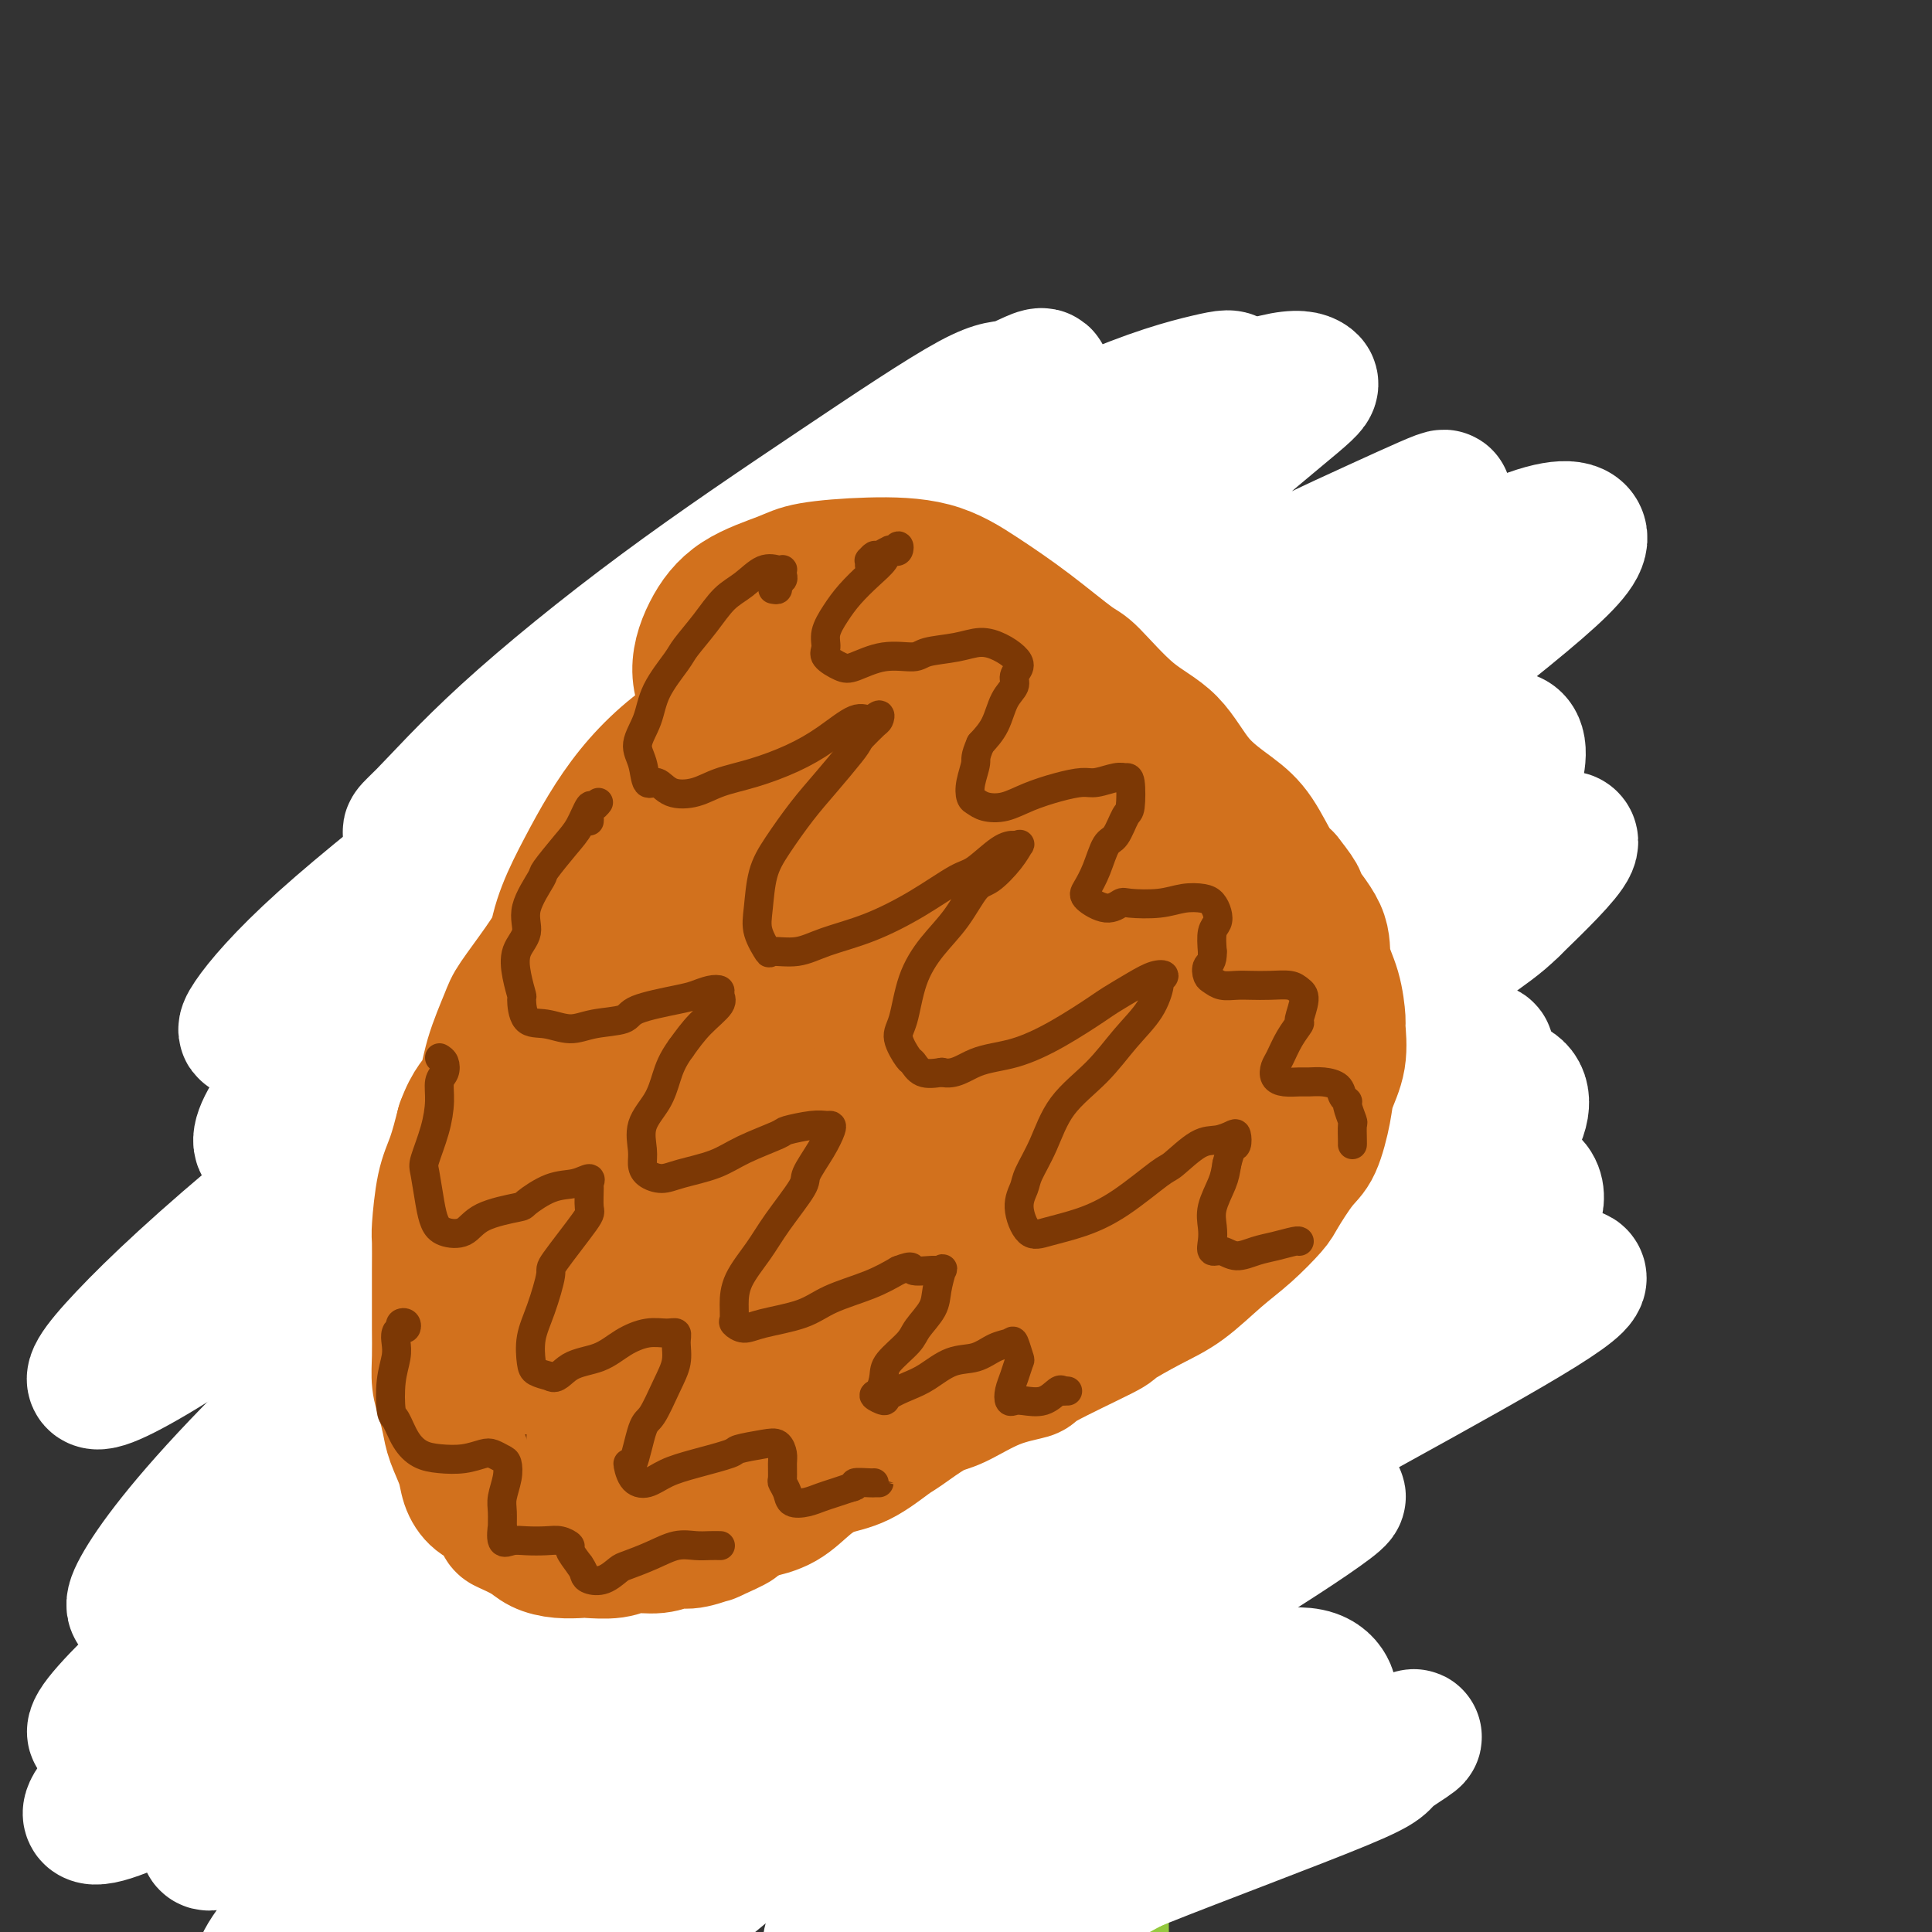 <svg viewBox='0 0 400 400' version='1.1' xmlns='http://www.w3.org/2000/svg' xmlns:xlink='http://www.w3.org/1999/xlink'><rect x="0" y="0" width="400" height="400" fill="#333333" stroke="none"/><g fill='none' stroke='#93C83E' stroke-width='28' stroke-linecap='round' stroke-linejoin='round'><path d='M193,186c-0.420,-0.298 -0.841,-0.597 -1,-1c-0.159,-0.403 -0.057,-0.911 0,-1c0.057,-0.089 0.067,0.241 0,0c-0.067,-0.241 -0.212,-1.053 0,-2c0.212,-0.947 0.781,-2.030 1,-3c0.219,-0.970 0.087,-1.827 0,-3c-0.087,-1.173 -0.128,-2.664 0,-4c0.128,-1.336 0.426,-2.519 1,-4c0.574,-1.481 1.425,-3.262 2,-5c0.575,-1.738 0.875,-3.434 2,-5c1.125,-1.566 3.075,-3.002 4,-4c0.925,-0.998 0.826,-1.556 1,-2c0.174,-0.444 0.621,-0.773 1,-1c0.379,-0.227 0.690,-0.353 1,0c0.310,0.353 0.619,1.183 1,2c0.381,0.817 0.833,1.620 1,3c0.167,1.380 0.047,3.338 0,5c-0.047,1.662 -0.022,3.029 0,5c0.022,1.971 0.039,4.548 0,6c-0.039,1.452 -0.135,1.780 0,3c0.135,1.220 0.499,3.332 0,5c-0.499,1.668 -1.863,2.893 -3,4c-1.137,1.107 -2.048,2.095 -3,3c-0.952,0.905 -1.944,1.726 -3,2c-1.056,0.274 -2.174,0.002 -3,0c-0.826,-0.002 -1.359,0.265 -2,0c-0.641,-0.265 -1.388,-1.061 -2,-2c-0.612,-0.939 -1.088,-2.022 -2,-4c-0.912,-1.978 -2.261,-4.851 -3,-8c-0.739,-3.149 -0.870,-6.575 -1,-10'/><path d='M185,165c-0.619,-6.190 0.834,-10.666 2,-15c1.166,-4.334 2.045,-8.526 3,-11c0.955,-2.474 1.985,-3.229 3,-5c1.015,-1.771 2.016,-4.558 3,-6c0.984,-1.442 1.952,-1.540 3,-1c1.048,0.540 2.176,1.716 3,4c0.824,2.284 1.345,5.674 2,9c0.655,3.326 1.443,6.586 2,11c0.557,4.414 0.883,9.982 1,13c0.117,3.018 0.024,3.486 0,6c-0.024,2.514 0.022,7.072 0,11c-0.022,3.928 -0.111,7.224 -1,10c-0.889,2.776 -2.578,5.032 -4,7c-1.422,1.968 -2.577,3.650 -4,4c-1.423,0.350 -3.114,-0.631 -4,-1c-0.886,-0.369 -0.967,-0.127 -2,-1c-1.033,-0.873 -3.020,-2.860 -5,-5c-1.980,-2.140 -3.954,-4.433 -5,-7c-1.046,-2.567 -1.163,-5.409 -2,-9c-0.837,-3.591 -2.394,-7.933 -3,-12c-0.606,-4.067 -0.260,-7.860 0,-10c0.260,-2.140 0.434,-2.628 1,-5c0.566,-2.372 1.522,-6.628 3,-10c1.478,-3.372 3.476,-5.858 6,-8c2.524,-2.142 5.572,-3.939 8,-5c2.428,-1.061 4.235,-1.387 7,-1c2.765,0.387 6.490,1.488 9,3c2.510,1.512 3.807,3.436 5,7c1.193,3.564 2.283,8.767 3,11c0.717,2.233 1.062,1.495 1,4c-0.062,2.505 -0.531,8.252 -1,14'/><path d='M219,167c-0.004,6.949 -1.513,9.823 -3,13c-1.487,3.177 -2.952,6.658 -5,10c-2.048,3.342 -4.680,6.545 -7,9c-2.320,2.455 -4.329,4.163 -6,5c-1.671,0.837 -3.004,0.804 -5,1c-1.996,0.196 -4.657,0.619 -7,0c-2.343,-0.619 -4.369,-2.282 -6,-5c-1.631,-2.718 -2.866,-6.491 -4,-11c-1.134,-4.509 -2.168,-9.752 -2,-16c0.168,-6.248 1.539,-13.500 2,-18c0.461,-4.500 0.011,-6.248 1,-10c0.989,-3.752 3.417,-9.507 6,-14c2.583,-4.493 5.319,-7.723 8,-10c2.681,-2.277 5.305,-3.600 8,-4c2.695,-0.400 5.461,0.124 8,1c2.539,0.876 4.850,2.104 7,5c2.150,2.896 4.140,7.460 5,10c0.860,2.540 0.589,3.056 1,6c0.411,2.944 1.504,8.315 2,13c0.496,4.685 0.394,8.685 0,13c-0.394,4.315 -1.082,8.947 -2,13c-0.918,4.053 -2.066,7.529 -4,11c-1.934,3.471 -4.652,6.939 -6,9c-1.348,2.061 -1.324,2.717 -3,4c-1.676,1.283 -5.052,3.194 -8,4c-2.948,0.806 -5.468,0.507 -8,0c-2.532,-0.507 -5.076,-1.221 -7,-3c-1.924,-1.779 -3.227,-4.621 -4,-8c-0.773,-3.379 -1.016,-7.294 -1,-13c0.016,-5.706 0.290,-13.202 1,-18c0.710,-4.798 1.855,-6.899 3,-9'/><path d='M183,155c1.262,-9.026 2.917,-11.591 5,-15c2.083,-3.409 4.594,-7.663 7,-11c2.406,-3.337 4.708,-5.756 7,-7c2.292,-1.244 4.573,-1.311 7,-1c2.427,0.311 5.000,1.000 7,4c2.000,3.000 3.427,8.311 4,11c0.573,2.689 0.292,2.757 1,6c0.708,3.243 2.404,9.662 3,15c0.596,5.338 0.093,9.594 0,14c-0.093,4.406 0.224,8.961 0,14c-0.224,5.039 -0.990,10.562 -2,15c-1.010,4.438 -2.264,7.791 -4,11c-1.736,3.209 -3.952,6.275 -5,8c-1.048,1.725 -0.926,2.110 -2,3c-1.074,0.890 -3.342,2.284 -5,2c-1.658,-0.284 -2.704,-2.247 -4,-5c-1.296,-2.753 -2.840,-6.298 -3,-11c-0.160,-4.702 1.066,-10.562 2,-17c0.934,-6.438 1.577,-13.455 2,-17c0.423,-3.545 0.627,-3.620 2,-7c1.373,-3.380 3.915,-10.067 6,-15c2.085,-4.933 3.712,-8.114 5,-10c1.288,-1.886 2.236,-2.477 4,-3c1.764,-0.523 4.343,-0.979 6,1c1.657,1.979 2.393,6.394 3,9c0.607,2.606 1.086,3.403 1,7c-0.086,3.597 -0.736,9.994 -1,16c-0.264,6.006 -0.143,11.620 -1,18c-0.857,6.380 -2.692,13.525 -4,20c-1.308,6.475 -2.088,12.278 -3,18c-0.912,5.722 -1.956,11.361 -3,17'/><path d='M218,245c-2.336,10.822 -3.176,10.376 -4,11c-0.824,0.624 -1.633,2.318 -2,4c-0.367,1.682 -0.290,3.353 -1,4c-0.710,0.647 -2.205,0.269 -3,-1c-0.795,-1.269 -0.891,-3.431 -1,-7c-0.109,-3.569 -0.230,-8.545 0,-14c0.230,-5.455 0.812,-11.390 2,-18c1.188,-6.610 2.982,-13.896 4,-18c1.018,-4.104 1.258,-5.027 2,-8c0.742,-2.973 1.984,-7.997 3,-11c1.016,-3.003 1.804,-3.986 2,-4c0.196,-0.014 -0.202,0.939 0,3c0.202,2.061 1.004,5.228 1,10c-0.004,4.772 -0.815,11.148 -1,15c-0.185,3.852 0.256,5.179 0,10c-0.256,4.821 -1.210,13.138 -2,20c-0.790,6.862 -1.415,12.271 -2,18c-0.585,5.729 -1.128,11.778 -2,17c-0.872,5.222 -2.073,9.617 -3,13c-0.927,3.383 -1.579,5.754 -2,7c-0.421,1.246 -0.609,1.366 -1,2c-0.391,0.634 -0.984,1.781 -2,1c-1.016,-0.781 -2.455,-3.491 -4,-7c-1.545,-3.509 -3.196,-7.819 -4,-13c-0.804,-5.181 -0.762,-11.235 -1,-16c-0.238,-4.765 -0.757,-8.241 -1,-13c-0.243,-4.759 -0.209,-10.801 0,-16c0.209,-5.199 0.595,-9.553 1,-12c0.405,-2.447 0.830,-2.985 1,-4c0.170,-1.015 0.085,-2.508 0,-4'/><path d='M198,214c-0.028,-9.558 -0.099,-0.951 0,5c0.099,5.951 0.368,9.248 0,14c-0.368,4.752 -1.374,10.961 -2,18c-0.626,7.039 -0.872,14.908 -1,21c-0.128,6.092 -0.140,10.408 0,13c0.140,2.592 0.430,3.461 0,5c-0.430,1.539 -1.579,3.749 -2,3c-0.421,-0.749 -0.113,-4.459 0,-8c0.113,-3.541 0.030,-6.915 0,-10c-0.030,-3.085 -0.009,-5.881 0,-7c0.009,-1.119 0.004,-0.559 0,0'/><path d='M176,197c-0.331,-0.011 -0.662,-0.021 -1,0c-0.338,0.021 -0.683,0.074 -1,1c-0.317,0.926 -0.607,2.727 -1,4c-0.393,1.273 -0.890,2.019 -1,4c-0.110,1.981 0.167,5.195 0,9c-0.167,3.805 -0.777,8.199 -1,11c-0.223,2.801 -0.060,4.009 0,7c0.060,2.991 0.016,7.764 0,12c-0.016,4.236 -0.003,7.935 0,11c0.003,3.065 -0.003,5.498 0,8c0.003,2.502 0.015,5.075 0,7c-0.015,1.925 -0.057,3.203 0,4c0.057,0.797 0.215,1.111 0,1c-0.215,-0.111 -0.801,-0.649 -1,-2c-0.199,-1.351 -0.011,-3.514 0,-7c0.011,-3.486 -0.155,-8.294 0,-13c0.155,-4.706 0.630,-9.310 1,-14c0.370,-4.690 0.636,-9.467 1,-14c0.364,-4.533 0.827,-8.821 1,-11c0.173,-2.179 0.058,-2.249 0,-4c-0.058,-1.751 -0.058,-5.183 0,-6c0.058,-0.817 0.173,0.982 0,2c-0.173,1.018 -0.632,1.257 -1,4c-0.368,2.743 -0.643,7.991 -1,13c-0.357,5.009 -0.797,9.779 -1,17c-0.203,7.221 -0.170,16.894 0,22c0.170,5.106 0.479,5.647 1,10c0.521,4.353 1.256,12.518 2,19c0.744,6.482 1.498,11.281 2,15c0.502,3.719 0.751,6.360 1,9'/><path d='M176,316c1.219,9.336 1.266,6.178 1,5c-0.266,-1.178 -0.845,-0.374 -1,-2c-0.155,-1.626 0.113,-5.682 0,-8c-0.113,-2.318 -0.607,-2.899 -1,-6c-0.393,-3.101 -0.684,-8.723 -1,-14c-0.316,-5.277 -0.657,-10.210 -1,-15c-0.343,-4.790 -0.687,-9.438 -1,-14c-0.313,-4.562 -0.595,-9.039 -1,-13c-0.405,-3.961 -0.931,-7.405 -1,-9c-0.069,-1.595 0.321,-1.341 0,-2c-0.321,-0.659 -1.354,-2.231 -2,-3c-0.646,-0.769 -0.905,-0.736 -1,0c-0.095,0.736 -0.025,2.174 0,4c0.025,1.826 0.007,4.041 0,7c-0.007,2.959 -0.002,6.661 0,9c0.002,2.339 0.000,3.316 0,6c-0.000,2.684 -0.000,7.077 0,11c0.000,3.923 -0.000,7.377 0,11c0.000,3.623 0.001,7.414 0,11c-0.001,3.586 -0.003,6.968 0,9c0.003,2.032 0.012,2.716 0,4c-0.012,1.284 -0.046,3.168 0,4c0.046,0.832 0.170,0.612 0,1c-0.170,0.388 -0.634,1.383 -1,2c-0.366,0.617 -0.634,0.855 -1,1c-0.366,0.145 -0.829,0.196 -1,0c-0.171,-0.196 -0.048,-0.638 0,-1c0.048,-0.362 0.023,-0.643 0,-2c-0.023,-1.357 -0.045,-3.788 0,-5c0.045,-1.212 0.156,-1.203 0,-3c-0.156,-1.797 -0.578,-5.398 -1,-9'/><path d='M163,295c-0.221,-4.472 0.725,-6.152 1,-9c0.275,-2.848 -0.121,-6.863 0,-10c0.121,-3.137 0.761,-5.396 1,-8c0.239,-2.604 0.078,-5.552 0,-7c-0.078,-1.448 -0.074,-1.397 0,-3c0.074,-1.603 0.216,-4.861 0,-7c-0.216,-2.139 -0.790,-3.158 -1,-5c-0.210,-1.842 -0.056,-4.508 0,-6c0.056,-1.492 0.015,-1.812 0,-3c-0.015,-1.188 -0.004,-3.245 0,-5c0.004,-1.755 0.001,-3.208 0,-4c-0.001,-0.792 0.001,-0.924 0,-2c-0.001,-1.076 -0.005,-3.095 0,-5c0.005,-1.905 0.019,-3.697 0,-5c-0.019,-1.303 -0.072,-2.116 0,-3c0.072,-0.884 0.268,-1.839 0,-3c-0.268,-1.161 -0.999,-2.528 -1,-4c-0.001,-1.472 0.728,-3.050 1,-4c0.272,-0.950 0.087,-1.272 0,-2c-0.087,-0.728 -0.076,-1.863 0,-3c0.076,-1.137 0.216,-2.278 0,-3c-0.216,-0.722 -0.790,-1.025 -1,-2c-0.210,-0.975 -0.056,-2.620 0,-4c0.056,-1.380 0.015,-2.493 0,-3c-0.015,-0.507 -0.004,-0.406 0,-1c0.004,-0.594 0.001,-1.881 0,-3c-0.001,-1.119 -0.000,-2.071 0,-3c0.000,-0.929 0.000,-1.837 0,-3c-0.000,-1.163 -0.000,-2.582 0,-4c0.000,-1.418 0.000,-2.834 0,-4c-0.000,-1.166 -0.000,-2.083 0,-3'/><path d='M163,164c0.242,-20.571 0.847,-6.497 1,-2c0.153,4.497 -0.148,-0.582 0,-3c0.148,-2.418 0.744,-2.175 1,-3c0.256,-0.825 0.172,-2.720 0,-4c-0.172,-1.280 -0.433,-1.947 0,-3c0.433,-1.053 1.559,-2.494 2,-3c0.441,-0.506 0.197,-0.079 0,-1c-0.197,-0.921 -0.347,-3.191 0,-4c0.347,-0.809 1.192,-0.156 2,-1c0.808,-0.844 1.579,-3.185 2,-5c0.421,-1.815 0.492,-3.103 1,-4c0.508,-0.897 1.454,-1.403 2,-2c0.546,-0.597 0.694,-1.287 1,-2c0.306,-0.713 0.771,-1.451 1,-2c0.229,-0.549 0.222,-0.911 1,-2c0.778,-1.089 2.340,-2.907 3,-4c0.660,-1.093 0.417,-1.463 1,-2c0.583,-0.537 1.991,-1.243 3,-2c1.009,-0.757 1.618,-1.565 2,-2c0.382,-0.435 0.538,-0.498 1,-1c0.462,-0.502 1.231,-1.445 2,-2c0.769,-0.555 1.538,-0.722 2,-1c0.462,-0.278 0.618,-0.667 1,-1c0.382,-0.333 0.991,-0.611 2,-1c1.009,-0.389 2.419,-0.889 4,-1c1.581,-0.111 3.333,0.166 4,0c0.667,-0.166 0.251,-0.777 1,-1c0.749,-0.223 2.665,-0.060 4,0c1.335,0.060 2.090,0.016 3,0c0.910,-0.016 1.974,-0.005 3,0c1.026,0.005 2.013,0.002 3,0'/><path d='M216,105c4.032,-0.468 2.111,-0.138 2,0c-0.111,0.138 1.588,0.084 2,0c0.412,-0.084 -0.463,-0.197 0,0c0.463,0.197 2.264,0.705 3,1c0.736,0.295 0.407,0.379 1,1c0.593,0.621 2.109,1.780 3,2c0.891,0.220 1.156,-0.499 2,0c0.844,0.499 2.268,2.215 3,3c0.732,0.785 0.773,0.638 1,1c0.227,0.362 0.639,1.234 1,2c0.361,0.766 0.671,1.426 1,2c0.329,0.574 0.677,1.063 1,2c0.323,0.937 0.622,2.322 1,3c0.378,0.678 0.837,0.648 1,1c0.163,0.352 0.031,1.084 0,2c-0.031,0.916 0.038,2.015 0,3c-0.038,0.985 -0.182,1.857 0,3c0.182,1.143 0.690,2.555 1,4c0.310,1.445 0.423,2.921 1,4c0.577,1.079 1.619,1.762 2,3c0.381,1.238 0.102,3.031 0,4c-0.102,0.969 -0.028,1.114 0,2c0.028,0.886 0.011,2.511 0,4c-0.011,1.489 -0.017,2.840 0,4c0.017,1.160 0.056,2.130 0,3c-0.056,0.870 -0.207,1.642 0,3c0.207,1.358 0.774,3.303 1,5c0.226,1.697 0.112,3.146 0,4c-0.112,0.854 -0.223,1.115 0,2c0.223,0.885 0.778,2.396 1,4c0.222,1.604 0.111,3.302 0,5'/><path d='M244,182c0.249,7.012 -0.130,4.543 0,5c0.130,0.457 0.768,3.842 1,6c0.232,2.158 0.058,3.091 0,4c-0.058,0.909 -0.001,1.796 0,3c0.001,1.204 -0.055,2.724 0,4c0.055,1.276 0.221,2.306 0,4c-0.221,1.694 -0.830,4.052 -1,6c-0.170,1.948 0.100,3.486 0,5c-0.100,1.514 -0.570,3.005 -1,5c-0.430,1.995 -0.818,4.493 -1,6c-0.182,1.507 -0.157,2.022 0,3c0.157,0.978 0.445,2.419 0,4c-0.445,1.581 -1.622,3.303 -2,5c-0.378,1.697 0.042,3.369 0,5c-0.042,1.631 -0.546,3.222 -1,5c-0.454,1.778 -0.858,3.741 -1,5c-0.142,1.259 -0.023,1.812 0,3c0.023,1.188 -0.050,3.012 0,5c0.050,1.988 0.223,4.141 0,6c-0.223,1.859 -0.843,3.424 -1,5c-0.157,1.576 0.150,3.164 0,5c-0.150,1.836 -0.757,3.919 -1,5c-0.243,1.081 -0.122,1.158 0,3c0.122,1.842 0.244,5.447 0,7c-0.244,1.553 -0.854,1.052 -1,2c-0.146,0.948 0.171,3.345 0,5c-0.171,1.655 -0.830,2.568 -1,4c-0.170,1.432 0.150,3.384 0,5c-0.150,1.616 -0.771,2.897 -1,4c-0.229,1.103 -0.065,2.030 0,3c0.065,0.970 0.033,1.985 0,3'/><path d='M233,322c-2.099,18.350 -1.345,7.223 -1,4c0.345,-3.223 0.281,1.456 0,4c-0.281,2.544 -0.778,2.953 -1,4c-0.222,1.047 -0.167,2.730 0,4c0.167,1.270 0.448,2.125 0,3c-0.448,0.875 -1.626,1.768 -2,3c-0.374,1.232 0.055,2.802 0,4c-0.055,1.198 -0.593,2.023 -1,3c-0.407,0.977 -0.684,2.107 -1,3c-0.316,0.893 -0.673,1.550 -1,2c-0.327,0.450 -0.624,0.693 -1,1c-0.376,0.307 -0.832,0.677 -1,1c-0.168,0.323 -0.048,0.599 0,1c0.048,0.401 0.022,0.928 0,1c-0.022,0.072 -0.042,-0.311 0,0c0.042,0.311 0.147,1.316 0,2c-0.147,0.684 -0.545,1.046 -1,1c-0.455,-0.046 -0.965,-0.499 -1,-1c-0.035,-0.501 0.406,-1.050 0,-2c-0.406,-0.950 -1.659,-2.302 -2,-4c-0.341,-1.698 0.230,-3.743 0,-6c-0.230,-2.257 -1.262,-4.725 -2,-8c-0.738,-3.275 -1.182,-7.355 -1,-10c0.182,-2.645 0.991,-3.853 1,-6c0.009,-2.147 -0.781,-5.232 -1,-8c-0.219,-2.768 0.135,-5.220 0,-7c-0.135,-1.780 -0.758,-2.890 -1,-4c-0.242,-1.110 -0.104,-2.222 0,-3c0.104,-0.778 0.172,-1.222 0,-1c-0.172,0.222 -0.586,1.111 -1,2'/><path d='M215,305c-1.471,-8.164 -1.149,0.427 -1,4c0.149,3.573 0.124,2.130 0,3c-0.124,0.870 -0.347,4.055 -1,7c-0.653,2.945 -1.734,5.651 -2,9c-0.266,3.349 0.285,7.340 0,11c-0.285,3.660 -1.406,6.990 -2,10c-0.594,3.010 -0.662,5.699 -1,7c-0.338,1.301 -0.945,1.213 -1,2c-0.055,0.787 0.441,2.448 0,3c-0.441,0.552 -1.819,-0.007 -3,-1c-1.181,-0.993 -2.164,-2.422 -3,-5c-0.836,-2.578 -1.526,-6.306 -2,-10c-0.474,-3.694 -0.733,-7.353 -1,-12c-0.267,-4.647 -0.541,-10.282 -1,-13c-0.459,-2.718 -1.103,-2.518 -1,-4c0.103,-1.482 0.952,-4.647 1,-6c0.048,-1.353 -0.704,-0.895 -1,0c-0.296,0.895 -0.135,2.225 0,4c0.135,1.775 0.243,3.993 0,8c-0.243,4.007 -0.838,9.802 -1,13c-0.162,3.198 0.109,3.799 0,7c-0.109,3.201 -0.596,9.002 -1,13c-0.404,3.998 -0.724,6.194 -1,8c-0.276,1.806 -0.508,3.221 -1,4c-0.492,0.779 -1.243,0.922 -2,0c-0.757,-0.922 -1.520,-2.910 -2,-6c-0.480,-3.090 -0.678,-7.284 -1,-10c-0.322,-2.716 -0.767,-3.955 -1,-7c-0.233,-3.045 -0.255,-7.897 0,-12c0.255,-4.103 0.787,-7.458 1,-10c0.213,-2.542 0.106,-4.271 0,-6'/><path d='M187,316c0.203,-5.000 0.210,-3.500 0,-2c-0.210,1.500 -0.637,3.001 -1,4c-0.363,0.999 -0.662,1.497 -1,4c-0.338,2.503 -0.717,7.010 -1,11c-0.283,3.990 -0.472,7.464 -1,11c-0.528,3.536 -1.395,7.134 -2,10c-0.605,2.866 -0.946,4.998 -1,6c-0.054,1.002 0.181,0.873 0,1c-0.181,0.127 -0.779,0.511 -1,-1c-0.221,-1.511 -0.066,-4.917 0,-9c0.066,-4.083 0.044,-8.842 0,-12c-0.044,-3.158 -0.110,-4.714 0,-6c0.110,-1.286 0.397,-2.302 0,-2c-0.397,0.302 -1.479,1.924 -2,4c-0.521,2.076 -0.480,4.608 -1,7c-0.520,2.392 -1.602,4.644 -2,6c-0.398,1.356 -0.114,1.816 0,2c0.114,0.184 0.057,0.092 0,0'/><path d='M92,218c-0.423,-0.336 -0.847,-0.672 -1,-1c-0.153,-0.328 -0.037,-0.649 0,-1c0.037,-0.351 -0.007,-0.732 0,-1c0.007,-0.268 0.063,-0.423 0,-1c-0.063,-0.577 -0.246,-1.577 0,-3c0.246,-1.423 0.921,-3.270 2,-5c1.079,-1.730 2.564,-3.343 3,-4c0.436,-0.657 -0.176,-0.357 0,-1c0.176,-0.643 1.141,-2.229 2,-3c0.859,-0.771 1.614,-0.726 2,0c0.386,0.726 0.404,2.132 1,4c0.596,1.868 1.772,4.197 2,7c0.228,2.803 -0.490,6.081 -1,10c-0.510,3.919 -0.812,8.478 -1,11c-0.188,2.522 -0.261,3.005 -1,5c-0.739,1.995 -2.142,5.502 -3,8c-0.858,2.498 -1.170,3.989 -2,5c-0.830,1.011 -2.178,1.543 -3,2c-0.822,0.457 -1.117,0.838 -2,0c-0.883,-0.838 -2.352,-2.897 -3,-4c-0.648,-1.103 -0.474,-1.252 -1,-3c-0.526,-1.748 -1.752,-5.095 -2,-9c-0.248,-3.905 0.481,-8.368 1,-12c0.519,-3.632 0.828,-6.431 1,-9c0.172,-2.569 0.209,-4.906 1,-7c0.791,-2.094 2.338,-3.946 3,-5c0.662,-1.054 0.440,-1.312 1,-2c0.560,-0.688 1.901,-1.806 3,-2c1.099,-0.194 1.954,0.536 3,2c1.046,1.464 2.282,3.663 3,6c0.718,2.337 0.920,4.810 1,8c0.080,3.190 0.040,7.095 0,11'/><path d='M101,224c0.032,5.077 -0.388,8.268 -1,10c-0.612,1.732 -1.416,2.004 -2,4c-0.584,1.996 -0.946,5.714 -2,8c-1.054,2.286 -2.798,3.139 -4,4c-1.202,0.861 -1.863,1.732 -3,2c-1.137,0.268 -2.750,-0.065 -4,-1c-1.250,-0.935 -2.135,-2.472 -3,-5c-0.865,-2.528 -1.708,-6.047 -2,-8c-0.292,-1.953 -0.033,-2.340 0,-5c0.033,-2.660 -0.159,-7.593 0,-11c0.159,-3.407 0.671,-5.290 2,-8c1.329,-2.710 3.476,-6.249 5,-9c1.524,-2.751 2.425,-4.715 3,-6c0.575,-1.285 0.826,-1.890 2,-2c1.174,-0.110 3.273,0.274 4,1c0.727,0.726 0.081,1.794 0,4c-0.081,2.206 0.401,5.551 1,9c0.599,3.449 1.315,7.002 1,11c-0.315,3.998 -1.660,8.442 -2,12c-0.340,3.558 0.326,6.230 0,9c-0.326,2.770 -1.642,5.638 -2,7c-0.358,1.362 0.244,1.220 0,2c-0.244,0.780 -1.333,2.483 -2,3c-0.667,0.517 -0.910,-0.153 -1,-1c-0.090,-0.847 -0.025,-1.871 0,-4c0.025,-2.129 0.010,-5.364 0,-8c-0.010,-2.636 -0.017,-4.673 0,-7c0.017,-2.327 0.056,-4.943 0,-6c-0.056,-1.057 -0.207,-0.554 0,-1c0.207,-0.446 0.774,-1.842 1,-2c0.226,-0.158 0.113,0.921 0,2'/><path d='M92,228c-0.226,-2.999 -0.793,3.003 -1,7c-0.207,3.997 -0.056,5.989 0,9c0.056,3.011 0.015,7.040 0,11c-0.015,3.960 -0.005,7.850 0,10c0.005,2.150 0.004,2.561 0,4c-0.004,1.439 -0.011,3.906 0,5c0.011,1.094 0.040,0.816 0,0c-0.040,-0.816 -0.151,-2.170 0,-4c0.151,-1.830 0.562,-4.137 1,-7c0.438,-2.863 0.901,-6.283 1,-8c0.099,-1.717 -0.165,-1.732 0,-3c0.165,-1.268 0.761,-3.788 1,-5c0.239,-1.212 0.121,-1.117 0,-1c-0.121,0.117 -0.244,0.254 0,1c0.244,0.746 0.857,2.101 1,4c0.143,1.899 -0.182,4.343 0,8c0.182,3.657 0.872,8.527 1,11c0.128,2.473 -0.306,2.548 0,4c0.306,1.452 1.353,4.279 2,6c0.647,1.721 0.895,2.336 1,3c0.105,0.664 0.067,1.379 0,1c-0.067,-0.379 -0.163,-1.851 0,-4c0.163,-2.149 0.583,-4.974 1,-8c0.417,-3.026 0.830,-6.254 1,-8c0.170,-1.746 0.098,-2.009 0,-3c-0.098,-0.991 -0.222,-2.709 0,-4c0.222,-1.291 0.792,-2.155 1,-2c0.208,0.155 0.056,1.330 0,2c-0.056,0.670 -0.015,0.834 0,2c0.015,1.166 0.004,3.333 0,5c-0.004,1.667 -0.002,2.833 0,4'/><path d='M102,268c0.171,2.851 0.097,4.477 0,6c-0.097,1.523 -0.218,2.943 0,4c0.218,1.057 0.776,1.752 1,2c0.224,0.248 0.113,0.051 0,-1c-0.113,-1.051 -0.226,-2.956 0,-5c0.226,-2.044 0.793,-4.229 1,-6c0.207,-1.771 0.053,-3.129 0,-5c-0.053,-1.871 -0.004,-4.256 0,-6c0.004,-1.744 -0.038,-2.847 0,-4c0.038,-1.153 0.154,-2.358 0,-3c-0.154,-0.642 -0.578,-0.722 -1,0c-0.422,0.722 -0.842,2.247 -1,3c-0.158,0.753 -0.052,0.734 0,2c0.052,1.266 0.052,3.818 0,6c-0.052,2.182 -0.155,3.996 0,6c0.155,2.004 0.566,4.198 1,6c0.434,1.802 0.889,3.210 1,5c0.111,1.790 -0.122,3.961 0,5c0.122,1.039 0.599,0.946 1,2c0.401,1.054 0.726,3.253 1,5c0.274,1.747 0.497,3.041 1,4c0.503,0.959 1.285,1.584 2,2c0.715,0.416 1.361,0.623 2,2c0.639,1.377 1.269,3.924 2,5c0.731,1.076 1.561,0.681 2,1c0.439,0.319 0.487,1.354 1,2c0.513,0.646 1.491,0.905 2,1c0.509,0.095 0.549,0.025 1,0c0.451,-0.025 1.314,-0.007 2,0c0.686,0.007 1.196,0.002 2,0c0.804,-0.002 1.902,-0.001 3,0'/><path d='M126,307c2.128,-0.105 2.449,-0.868 3,-1c0.551,-0.132 1.333,0.368 2,0c0.667,-0.368 1.218,-1.604 2,-2c0.782,-0.396 1.794,0.049 3,0c1.206,-0.049 2.605,-0.590 4,-1c1.395,-0.410 2.785,-0.687 4,-1c1.215,-0.313 2.255,-0.660 3,-1c0.745,-0.340 1.197,-0.672 2,-1c0.803,-0.328 1.959,-0.652 3,-1c1.041,-0.348 1.967,-0.720 3,-1c1.033,-0.280 2.175,-0.468 3,-1c0.825,-0.532 1.335,-1.408 2,-2c0.665,-0.592 1.484,-0.899 2,-1c0.516,-0.101 0.727,0.006 1,0c0.273,-0.006 0.606,-0.123 1,0c0.394,0.123 0.848,0.487 1,1c0.152,0.513 0.004,1.175 0,2c-0.004,0.825 0.138,1.814 0,3c-0.138,1.186 -0.555,2.568 -1,4c-0.445,1.432 -0.918,2.914 -1,4c-0.082,1.086 0.226,1.774 0,3c-0.226,1.226 -0.986,2.988 -1,4c-0.014,1.012 0.716,1.275 0,2c-0.716,0.725 -2.880,1.913 -4,3c-1.120,1.087 -1.198,2.074 -2,3c-0.802,0.926 -2.328,1.792 -3,2c-0.672,0.208 -0.489,-0.243 -1,0c-0.511,0.243 -1.714,1.181 -3,2c-1.286,0.819 -2.653,1.520 -4,2c-1.347,0.480 -2.673,0.740 -4,1'/><path d='M141,330c-3.081,1.309 -3.284,1.083 -4,1c-0.716,-0.083 -1.947,-0.021 -3,0c-1.053,0.021 -1.929,0.003 -3,0c-1.071,-0.003 -2.337,0.009 -3,0c-0.663,-0.009 -0.722,-0.040 -1,0c-0.278,0.040 -0.776,0.151 -1,0c-0.224,-0.151 -0.175,-0.565 0,-1c0.175,-0.435 0.475,-0.891 1,-1c0.525,-0.109 1.274,0.130 2,0c0.726,-0.130 1.429,-0.628 2,-1c0.571,-0.372 1.010,-0.617 2,-1c0.990,-0.383 2.532,-0.902 4,-1c1.468,-0.098 2.863,0.226 4,0c1.137,-0.226 2.017,-1.001 3,-1c0.983,0.001 2.070,0.776 3,1c0.930,0.224 1.703,-0.105 2,0c0.297,0.105 0.119,0.644 0,1c-0.119,0.356 -0.177,0.530 0,1c0.177,0.470 0.590,1.237 0,2c-0.590,0.763 -2.183,1.524 -3,2c-0.817,0.476 -0.859,0.668 -2,1c-1.141,0.332 -3.383,0.803 -4,1c-0.617,0.197 0.390,0.119 0,0c-0.390,-0.119 -2.176,-0.281 -4,0c-1.824,0.281 -3.687,1.004 -5,1c-1.313,-0.004 -2.076,-0.737 -3,-1c-0.924,-0.263 -2.010,-0.057 -3,0c-0.990,0.057 -1.884,-0.036 -3,0c-1.116,0.036 -2.454,0.202 -3,0c-0.546,-0.202 -0.299,-0.772 -1,-1c-0.701,-0.228 -2.351,-0.114 -4,0'/><path d='M114,333c-4.298,-0.316 -2.045,-0.607 -2,-1c0.045,-0.393 -2.120,-0.889 -3,-1c-0.880,-0.111 -0.475,0.162 -1,0c-0.525,-0.162 -1.980,-0.761 -3,-1c-1.020,-0.239 -1.607,-0.120 -2,0c-0.393,0.120 -0.594,0.239 -1,0c-0.406,-0.239 -1.017,-0.838 -2,-1c-0.983,-0.162 -2.339,0.111 -3,0c-0.661,-0.111 -0.629,-0.606 -1,-1c-0.371,-0.394 -1.145,-0.685 -2,-1c-0.855,-0.315 -1.791,-0.653 -2,-1c-0.209,-0.347 0.309,-0.703 0,-1c-0.309,-0.297 -1.445,-0.535 -2,-1c-0.555,-0.465 -0.530,-1.156 -1,-2c-0.470,-0.844 -1.435,-1.840 -2,-2c-0.565,-0.160 -0.730,0.515 -1,0c-0.270,-0.515 -0.646,-2.220 -1,-3c-0.354,-0.780 -0.687,-0.635 -1,-1c-0.313,-0.365 -0.605,-1.239 -1,-2c-0.395,-0.761 -0.894,-1.409 -1,-2c-0.106,-0.591 0.179,-1.126 0,-2c-0.179,-0.874 -0.822,-2.087 -1,-3c-0.178,-0.913 0.110,-1.525 0,-2c-0.110,-0.475 -0.618,-0.813 -1,-1c-0.382,-0.187 -0.638,-0.224 -1,-1c-0.362,-0.776 -0.829,-2.291 -1,-3c-0.171,-0.709 -0.046,-0.613 0,-1c0.046,-0.387 0.012,-1.258 0,-2c-0.012,-0.742 -0.003,-1.353 0,-2c0.003,-0.647 0.001,-1.328 0,-2c-0.001,-0.672 -0.000,-1.336 0,-2'/><path d='M78,291c-0.016,-1.523 -0.056,-0.830 0,-1c0.056,-0.170 0.207,-1.201 0,-2c-0.207,-0.799 -0.774,-1.364 -1,-2c-0.226,-0.636 -0.113,-1.343 0,-2c0.113,-0.657 0.227,-1.264 0,-2c-0.227,-0.736 -0.793,-1.601 -1,-2c-0.207,-0.399 -0.054,-0.334 0,-1c0.054,-0.666 0.010,-2.064 0,-3c-0.010,-0.936 0.015,-1.409 0,-2c-0.015,-0.591 -0.071,-1.299 0,-2c0.071,-0.701 0.269,-1.396 0,-2c-0.269,-0.604 -1.005,-1.119 -1,-2c0.005,-0.881 0.751,-2.128 1,-3c0.249,-0.872 0.000,-1.370 0,-2c-0.000,-0.630 0.249,-1.394 0,-2c-0.249,-0.606 -0.995,-1.054 -1,-2c-0.005,-0.946 0.730,-2.389 1,-3c0.270,-0.611 0.073,-0.389 0,-1c-0.073,-0.611 -0.023,-2.054 0,-3c0.023,-0.946 0.020,-1.393 0,-2c-0.020,-0.607 -0.058,-1.373 0,-2c0.058,-0.627 0.211,-1.114 0,-2c-0.211,-0.886 -0.788,-2.172 -1,-3c-0.212,-0.828 -0.061,-1.197 0,-2c0.061,-0.803 0.030,-2.039 0,-3c-0.030,-0.961 -0.061,-1.647 0,-2c0.061,-0.353 0.212,-0.374 0,-1c-0.212,-0.626 -0.789,-1.859 -1,-3c-0.211,-1.141 -0.057,-2.192 0,-3c0.057,-0.808 0.016,-1.374 0,-2c-0.016,-0.626 -0.008,-1.313 0,-2'/><path d='M74,225c-0.602,-10.567 -0.106,-3.986 0,-2c0.106,1.986 -0.178,-0.623 0,-2c0.178,-1.377 0.817,-1.524 1,-2c0.183,-0.476 -0.091,-1.283 0,-2c0.091,-0.717 0.547,-1.343 1,-2c0.453,-0.657 0.904,-1.345 1,-2c0.096,-0.655 -0.164,-1.279 0,-2c0.164,-0.721 0.751,-1.541 1,-2c0.249,-0.459 0.162,-0.558 0,-1c-0.162,-0.442 -0.397,-1.228 0,-2c0.397,-0.772 1.426,-1.531 2,-2c0.574,-0.469 0.693,-0.647 1,-1c0.307,-0.353 0.803,-0.882 1,-1c0.197,-0.118 0.094,0.176 0,0c-0.094,-0.176 -0.180,-0.820 0,-1c0.180,-0.180 0.626,0.106 1,0c0.374,-0.106 0.678,-0.603 1,-1c0.322,-0.397 0.664,-0.694 1,-1c0.336,-0.306 0.667,-0.621 1,-1c0.333,-0.379 0.668,-0.823 1,-1c0.332,-0.177 0.662,-0.086 1,0c0.338,0.086 0.685,0.166 1,0c0.315,-0.166 0.599,-0.578 1,-1c0.401,-0.422 0.921,-0.855 1,-1c0.079,-0.145 -0.281,-0.003 0,0c0.281,0.003 1.203,-0.134 2,0c0.797,0.134 1.471,0.539 2,1c0.529,0.461 0.915,0.979 1,1c0.085,0.021 -0.131,-0.456 0,0c0.131,0.456 0.609,1.845 1,3c0.391,1.155 0.696,2.078 1,3'/><path d='M98,203c0.631,1.523 0.709,1.832 1,3c0.291,1.168 0.796,3.197 1,5c0.204,1.803 0.106,3.380 0,4c-0.106,0.620 -0.221,0.284 0,1c0.221,0.716 0.777,2.482 1,4c0.223,1.518 0.112,2.786 0,4c-0.112,1.214 -0.226,2.375 0,4c0.226,1.625 0.793,3.716 1,5c0.207,1.284 0.056,1.762 0,3c-0.056,1.238 -0.015,3.238 0,4c0.015,0.762 0.004,0.287 0,1c-0.004,0.713 -0.000,2.615 0,4c0.000,1.385 -0.003,2.251 0,3c0.003,0.749 0.011,1.379 0,2c-0.011,0.621 -0.041,1.233 0,2c0.041,0.767 0.155,1.689 0,3c-0.155,1.311 -0.577,3.012 -1,4c-0.423,0.988 -0.845,1.263 -1,2c-0.155,0.737 -0.041,1.934 0,3c0.041,1.066 0.011,2.000 0,3c-0.011,1.000 -0.003,2.067 0,3c0.003,0.933 0.001,1.733 0,3c-0.001,1.267 0.000,3.000 0,4c-0.000,1.000 -0.001,1.268 0,2c0.001,0.732 0.003,1.928 0,3c-0.003,1.072 -0.012,2.021 0,3c0.012,0.979 0.045,1.989 0,3c-0.045,1.011 -0.167,2.024 0,3c0.167,0.976 0.622,1.917 1,3c0.378,1.083 0.679,2.310 1,3c0.321,0.690 0.660,0.845 1,1'/><path d='M103,298c0.708,1.666 0.978,2.330 1,3c0.022,0.670 -0.204,1.345 0,2c0.204,0.655 0.837,1.290 1,2c0.163,0.710 -0.143,1.496 0,2c0.143,0.504 0.734,0.724 1,1c0.266,0.276 0.208,0.606 0,1c-0.208,0.394 -0.566,0.852 -1,1c-0.434,0.148 -0.944,-0.016 -1,0c-0.056,0.016 0.342,0.210 0,0c-0.342,-0.210 -1.423,-0.824 -2,-1c-0.577,-0.176 -0.648,0.086 -1,0c-0.352,-0.086 -0.984,-0.519 -1,-1c-0.016,-0.481 0.585,-1.011 1,-1c0.415,0.011 0.644,0.563 1,1c0.356,0.437 0.838,0.760 1,1c0.162,0.240 0.003,0.396 1,1c0.997,0.604 3.150,1.654 5,2c1.850,0.346 3.396,-0.012 4,0c0.604,0.012 0.264,0.396 1,1c0.736,0.604 2.546,1.430 4,2c1.454,0.570 2.552,0.885 4,1c1.448,0.115 3.245,0.031 5,0c1.755,-0.031 3.466,-0.008 5,0c1.534,0.008 2.889,0.002 5,0c2.111,-0.002 4.978,-0.001 6,0c1.022,0.001 0.199,0.000 1,0c0.801,-0.000 3.226,-0.000 5,0c1.774,0.000 2.898,0.000 4,0c1.102,-0.000 2.181,-0.000 3,0c0.819,0.000 1.377,0.000 2,0c0.623,-0.000 1.312,-0.000 2,0'/><path d='M160,316c6.739,0.151 2.587,0.029 1,0c-1.587,-0.029 -0.607,0.034 0,0c0.607,-0.034 0.842,-0.167 1,0c0.158,0.167 0.238,0.634 0,1c-0.238,0.366 -0.796,0.631 -1,1c-0.204,0.369 -0.056,0.842 0,2c0.056,1.158 0.019,3.002 0,4c-0.019,0.998 -0.019,1.152 0,2c0.019,0.848 0.058,2.391 0,4c-0.058,1.609 -0.212,3.285 0,5c0.212,1.715 0.790,3.468 1,5c0.210,1.532 0.053,2.841 0,4c-0.053,1.159 -0.003,2.166 0,3c0.003,0.834 -0.040,1.494 0,2c0.040,0.506 0.165,0.859 0,1c-0.165,0.141 -0.618,0.070 -1,0c-0.382,-0.070 -0.691,-0.140 -1,-1c-0.309,-0.860 -0.618,-2.510 -1,-4c-0.382,-1.490 -0.838,-2.819 -1,-4c-0.162,-1.181 -0.029,-2.215 0,-3c0.029,-0.785 -0.046,-1.322 0,-2c0.046,-0.678 0.212,-1.498 0,-2c-0.212,-0.502 -0.804,-0.686 -1,0c-0.196,0.686 0.003,2.241 0,4c-0.003,1.759 -0.207,3.720 0,6c0.207,2.280 0.825,4.877 1,7c0.175,2.123 -0.094,3.770 0,5c0.094,1.230 0.551,2.041 1,3c0.449,0.959 0.890,2.066 1,3c0.110,0.934 -0.111,1.695 0,2c0.111,0.305 0.556,0.152 1,0'/><path d='M161,364c0.841,2.520 0.943,-1.180 1,-4c0.057,-2.820 0.067,-4.762 0,-7c-0.067,-2.238 -0.213,-4.773 0,-6c0.213,-1.227 0.785,-1.145 1,-2c0.215,-0.855 0.072,-2.645 0,-3c-0.072,-0.355 -0.072,0.725 0,2c0.072,1.275 0.216,2.744 0,5c-0.216,2.256 -0.791,5.299 -1,7c-0.209,1.701 -0.053,2.061 0,4c0.053,1.939 0.002,5.459 0,8c-0.002,2.541 0.044,4.104 0,5c-0.044,0.896 -0.177,1.127 0,1c0.177,-0.127 0.663,-0.611 1,-2c0.337,-1.389 0.525,-3.684 1,-6c0.475,-2.316 1.237,-4.655 2,-7c0.763,-2.345 1.529,-4.696 2,-6c0.471,-1.304 0.648,-1.561 1,-2c0.352,-0.439 0.878,-1.062 1,-1c0.122,0.062 -0.160,0.807 0,2c0.160,1.193 0.763,2.833 1,5c0.237,2.167 0.109,4.861 0,7c-0.109,2.139 -0.198,3.722 0,5c0.198,1.278 0.682,2.251 1,3c0.318,0.749 0.471,1.275 1,1c0.529,-0.275 1.433,-1.352 2,-3c0.567,-1.648 0.797,-3.867 1,-6c0.203,-2.133 0.377,-4.179 1,-6c0.623,-1.821 1.693,-3.416 2,-4c0.307,-0.584 -0.148,-0.157 0,0c0.148,0.157 0.899,0.045 1,1c0.101,0.955 -0.450,2.978 -1,5'/><path d='M179,360c-0.005,2.531 -0.017,5.858 0,9c0.017,3.142 0.063,6.099 0,9c-0.063,2.901 -0.234,5.746 0,7c0.234,1.254 0.872,0.917 1,1c0.128,0.083 -0.254,0.586 0,0c0.254,-0.586 1.143,-2.260 2,-5c0.857,-2.740 1.683,-6.546 3,-10c1.317,-3.454 3.124,-6.556 4,-9c0.876,-2.444 0.822,-4.229 1,-5c0.178,-0.771 0.587,-0.526 1,1c0.413,1.526 0.828,4.333 1,6c0.172,1.667 0.101,2.193 0,5c-0.101,2.807 -0.231,7.896 0,12c0.231,4.104 0.825,7.225 1,10c0.175,2.775 -0.067,5.206 0,7c0.067,1.794 0.443,2.952 1,3c0.557,0.048 1.294,-1.015 2,-2c0.706,-0.985 1.379,-1.893 2,-4c0.621,-2.107 1.189,-5.414 2,-10c0.811,-4.586 1.864,-10.451 3,-15c1.136,-4.549 2.356,-7.781 3,-10c0.644,-2.219 0.712,-3.425 1,-4c0.288,-0.575 0.795,-0.520 1,1c0.205,1.520 0.106,4.505 0,6c-0.106,1.495 -0.221,1.501 0,4c0.221,2.499 0.777,7.492 1,12c0.223,4.508 0.112,8.531 0,12c-0.112,3.469 -0.226,6.383 0,8c0.226,1.617 0.792,1.935 2,1c1.208,-0.935 3.060,-3.124 4,-5c0.940,-1.876 0.970,-3.438 1,-5'/><path d='M216,390c1.205,-3.632 0.716,-8.212 1,-13c0.284,-4.788 1.340,-9.783 2,-13c0.660,-3.217 0.923,-4.655 1,-6c0.077,-1.345 -0.033,-2.599 0,-2c0.033,0.599 0.209,3.049 0,6c-0.209,2.951 -0.803,6.403 -1,12c-0.197,5.597 0.003,13.338 0,17c-0.003,3.662 -0.208,3.244 0,5c0.208,1.756 0.829,5.684 1,8c0.171,2.316 -0.109,3.019 0,3c0.109,-0.019 0.608,-0.761 1,-3c0.392,-2.239 0.676,-5.976 1,-12c0.324,-6.024 0.687,-14.336 1,-19c0.313,-4.664 0.575,-5.681 1,-9c0.425,-3.319 1.011,-8.940 2,-13c0.989,-4.060 2.380,-6.559 3,-7c0.620,-0.441 0.468,1.176 0,3c-0.468,1.824 -1.254,3.855 -2,7c-0.746,3.145 -1.454,7.405 -2,10c-0.546,2.595 -0.931,3.526 -1,7c-0.069,3.474 0.176,9.491 0,14c-0.176,4.509 -0.775,7.510 -1,10c-0.225,2.490 -0.076,4.467 0,5c0.076,0.533 0.079,-0.380 0,-1c-0.079,-0.620 -0.239,-0.947 0,-4c0.239,-3.053 0.877,-8.834 1,-12c0.123,-3.166 -0.268,-3.719 0,-7c0.268,-3.281 1.196,-9.292 2,-14c0.804,-4.708 1.486,-8.114 2,-11c0.514,-2.886 0.861,-5.253 1,-7c0.139,-1.747 0.069,-2.873 0,-4'/><path d='M229,340c1.623,-10.492 1.181,-3.220 1,0c-0.181,3.220 -0.100,2.390 0,2c0.100,-0.390 0.219,-0.338 0,1c-0.219,1.338 -0.777,3.962 -1,7c-0.223,3.038 -0.112,6.488 0,10c0.112,3.512 0.226,7.085 0,11c-0.226,3.915 -0.793,8.170 -1,12c-0.207,3.830 -0.056,7.233 0,9c0.056,1.767 0.016,1.899 0,3c-0.016,1.101 -0.007,3.172 0,5c0.007,1.828 0.013,3.413 0,4c-0.013,0.587 -0.046,0.176 0,0c0.046,-0.176 0.172,-0.116 0,-1c-0.172,-0.884 -0.642,-2.711 -1,-4c-0.358,-1.289 -0.605,-2.038 -1,-4c-0.395,-1.962 -0.939,-5.136 -1,-9c-0.061,-3.864 0.362,-8.420 1,-13c0.638,-4.580 1.492,-9.186 2,-13c0.508,-3.814 0.669,-6.836 1,-9c0.331,-2.164 0.833,-3.470 1,-5c0.167,-1.530 -0.001,-3.282 0,-4c0.001,-0.718 0.170,-0.401 0,0c-0.170,0.401 -0.679,0.884 -1,3c-0.321,2.116 -0.454,5.863 -1,10c-0.546,4.137 -1.505,8.664 -2,14c-0.495,5.336 -0.524,11.482 0,16c0.524,4.518 1.603,7.409 2,9c0.397,1.591 0.114,1.883 0,2c-0.114,0.117 -0.057,0.058 0,0'/></g>
<g fill='none' stroke='#FFFFFF' stroke-width='28' stroke-linecap='round' stroke-linejoin='round'><path d='M251,364c0.415,-0.390 0.830,-0.779 0,0c-0.830,0.779 -2.905,2.728 -5,5c-2.095,2.272 -4.211,4.867 -8,8c-3.789,3.133 -9.252,6.805 -12,9c-2.748,2.195 -2.781,2.911 -6,5c-3.219,2.089 -9.624,5.549 -15,8c-5.376,2.451 -9.723,3.894 -14,5c-4.277,1.106 -8.484,1.875 -12,2c-3.516,0.125 -6.339,-0.393 -7,-2c-0.661,-1.607 0.841,-4.301 2,-6c1.159,-1.699 1.974,-2.402 5,-5c3.026,-2.598 8.263,-7.091 15,-12c6.737,-4.909 14.975,-10.234 23,-15c8.025,-4.766 15.835,-8.973 23,-12c7.165,-3.027 13.683,-4.873 19,-6c5.317,-1.127 9.433,-1.534 12,-1c2.567,0.534 3.586,2.010 4,3c0.414,0.990 0.224,1.495 -1,3c-1.224,1.505 -3.481,4.009 -8,8c-4.519,3.991 -11.300,9.468 -19,15c-7.700,5.532 -16.320,11.118 -26,18c-9.680,6.882 -20.421,15.062 -30,22c-9.579,6.938 -17.995,12.636 -25,17c-7.005,4.364 -12.599,7.394 -15,9c-2.401,1.606 -1.608,1.789 -2,2c-0.392,0.211 -1.970,0.450 8,-7c9.970,-7.450 31.489,-22.590 42,-30c10.511,-7.410 10.013,-7.089 19,-12c8.987,-4.911 27.458,-15.053 37,-20c9.542,-4.947 10.155,-4.699 14,-6c3.845,-1.301 10.923,-4.150 18,-7'/><path d='M287,362c10.888,-5.005 3.609,-1.017 1,1c-2.609,2.017 -0.547,2.064 -10,6c-9.453,3.936 -30.420,11.761 -41,16c-10.580,4.239 -10.772,4.892 -19,9c-8.228,4.108 -24.493,11.669 -40,18c-15.507,6.331 -30.257,11.431 -38,14c-7.743,2.569 -8.481,2.608 -13,3c-4.519,0.392 -12.819,1.138 -16,0c-3.181,-1.138 -1.242,-4.160 3,-9c4.242,-4.840 10.786,-11.498 23,-22c12.214,-10.502 30.099,-24.848 39,-32c8.901,-7.152 8.818,-7.110 24,-16c15.182,-8.890 45.630,-26.711 59,-34c13.370,-7.289 9.663,-4.046 11,-4c1.337,0.046 7.719,-3.104 7,-2c-0.719,1.104 -8.541,6.462 -19,13c-10.459,6.538 -23.557,14.257 -39,23c-15.443,8.743 -33.231,18.512 -52,29c-18.769,10.488 -38.520,21.697 -49,28c-10.480,6.303 -11.690,7.701 -18,10c-6.310,2.299 -17.721,5.498 -22,6c-4.279,0.502 -1.425,-1.694 4,-7c5.425,-5.306 13.421,-13.724 25,-23c11.579,-9.276 26.742,-19.410 48,-33c21.258,-13.590 48.611,-30.634 64,-40c15.389,-9.366 18.814,-11.053 32,-18c13.186,-6.947 36.133,-19.154 51,-26c14.867,-6.846 21.655,-8.330 24,-8c2.345,0.330 0.247,2.473 -7,7c-7.247,4.527 -19.642,11.436 -37,21c-17.358,9.564 -39.679,21.782 -62,34'/><path d='M220,326c-30.120,16.791 -55.919,31.270 -71,40c-15.081,8.730 -19.442,11.711 -32,18c-12.558,6.289 -33.312,15.887 -46,21c-12.688,5.113 -17.309,5.742 -17,3c0.309,-2.742 5.550,-8.854 14,-18c8.450,-9.146 20.110,-21.327 39,-37c18.890,-15.673 45.010,-34.840 60,-46c14.990,-11.160 18.850,-14.314 34,-25c15.150,-10.686 41.589,-28.903 60,-40c18.411,-11.097 28.795,-15.074 36,-18c7.205,-2.926 11.230,-4.802 9,-3c-2.230,1.802 -10.715,7.282 -23,15c-12.285,7.718 -28.369,17.674 -51,31c-22.631,13.326 -51.808,30.023 -68,40c-16.192,9.977 -19.400,13.236 -35,23c-15.600,9.764 -43.591,26.035 -60,36c-16.409,9.965 -21.236,13.626 -24,15c-2.764,1.374 -3.464,0.463 2,-5c5.464,-5.463 17.092,-15.477 33,-28c15.908,-12.523 36.096,-27.554 63,-45c26.904,-17.446 60.523,-37.305 79,-48c18.477,-10.695 21.813,-12.224 33,-17c11.187,-4.776 30.225,-12.798 41,-17c10.775,-4.202 13.287,-4.585 11,-2c-2.287,2.585 -9.373,8.137 -20,16c-10.627,7.863 -24.795,18.036 -45,32c-20.205,13.964 -46.447,31.720 -61,42c-14.553,10.280 -17.416,13.085 -31,22c-13.584,8.915 -37.888,23.939 -54,34c-16.112,10.061 -24.032,15.160 -27,17c-2.968,1.840 -0.984,0.420 1,-1'/><path d='M70,381c-7.885,4.195 12.401,-10.318 30,-23c17.599,-12.682 32.511,-23.534 56,-38c23.489,-14.466 55.554,-32.548 72,-42c16.446,-9.452 17.274,-10.274 28,-15c10.726,-4.726 31.349,-13.355 44,-17c12.651,-3.645 17.330,-2.305 18,1c0.670,3.305 -2.670,8.575 -11,17c-8.330,8.425 -21.649,20.006 -41,34c-19.351,13.994 -44.734,30.400 -59,40c-14.266,9.600 -17.414,12.393 -32,20c-14.586,7.607 -40.609,20.028 -57,27c-16.391,6.972 -23.149,8.494 -28,9c-4.851,0.506 -7.793,-0.006 -5,-5c2.793,-4.994 11.323,-14.470 23,-26c11.677,-11.530 26.503,-25.112 46,-41c19.497,-15.888 43.666,-34.081 57,-44c13.334,-9.919 15.834,-11.563 26,-19c10.166,-7.437 27.998,-20.668 39,-28c11.002,-7.332 15.173,-8.766 14,-8c-1.173,0.766 -7.691,3.732 -19,10c-11.309,6.268 -27.410,15.839 -48,28c-20.590,12.161 -45.668,26.911 -71,42c-25.332,15.089 -50.916,30.517 -65,39c-14.084,8.483 -16.668,10.020 -26,15c-9.332,4.980 -25.412,13.403 -34,17c-8.588,3.597 -9.684,2.370 -7,-1c2.684,-3.370 9.147,-8.881 21,-19c11.853,-10.119 29.095,-24.846 52,-43c22.905,-18.154 51.475,-39.734 68,-52c16.525,-12.266 21.007,-15.219 34,-24c12.993,-8.781 34.496,-23.391 56,-38'/><path d='M251,197c20.040,-13.864 25.141,-17.523 29,-20c3.859,-2.477 6.477,-3.773 2,-1c-4.477,2.773 -16.050,9.614 -30,18c-13.950,8.386 -30.276,18.316 -52,33c-21.724,14.684 -48.846,34.122 -64,45c-15.154,10.878 -18.340,13.196 -32,23c-13.660,9.804 -37.792,27.093 -53,39c-15.208,11.907 -21.491,18.433 -26,22c-4.509,3.567 -7.244,4.176 -4,0c3.244,-4.176 12.468,-13.139 28,-27c15.532,-13.861 37.374,-32.622 50,-44c12.626,-11.378 16.038,-15.372 32,-28c15.962,-12.628 44.475,-33.888 67,-49c22.525,-15.112 39.062,-24.075 51,-30c11.938,-5.925 19.276,-8.813 20,-7c0.724,1.813 -5.167,8.328 -15,16c-9.833,7.672 -23.610,16.501 -43,30c-19.390,13.499 -44.394,31.668 -59,42c-14.606,10.332 -18.813,12.828 -33,22c-14.187,9.172 -38.353,25.021 -55,35c-16.647,9.979 -25.774,14.088 -31,16c-5.226,1.912 -6.550,1.626 -4,-3c2.550,-4.626 8.975,-13.591 23,-28c14.025,-14.409 35.650,-34.262 48,-46c12.350,-11.738 15.427,-15.362 31,-28c15.573,-12.638 43.644,-34.289 65,-50c21.356,-15.711 35.996,-25.483 46,-32c10.004,-6.517 15.372,-9.778 16,-11c0.628,-1.222 -3.485,-0.406 -16,7c-12.515,7.406 -33.433,21.402 -48,31c-14.567,9.598 -22.784,14.799 -31,20'/><path d='M163,192c-26.171,16.501 -44.100,28.753 -63,42c-18.900,13.247 -38.772,27.487 -53,37c-14.228,9.513 -22.813,14.298 -26,15c-3.187,0.702 -0.976,-2.681 5,-9c5.976,-6.319 15.717,-15.575 32,-29c16.283,-13.425 39.109,-31.019 52,-42c12.891,-10.981 15.846,-15.349 29,-26c13.154,-10.651 36.508,-27.584 52,-38c15.492,-10.416 23.123,-14.314 28,-17c4.877,-2.686 6.998,-4.160 4,-2c-2.998,2.160 -11.117,7.954 -22,16c-10.883,8.046 -24.529,18.343 -41,30c-16.471,11.657 -35.767,24.672 -47,32c-11.233,7.328 -14.401,8.967 -22,14c-7.599,5.033 -19.627,13.461 -27,18c-7.373,4.539 -10.090,5.191 -10,3c0.090,-2.191 2.987,-7.225 10,-15c7.013,-7.775 18.141,-18.292 31,-30c12.859,-11.708 27.450,-24.607 44,-38c16.550,-13.393 35.059,-27.280 45,-35c9.941,-7.720 11.314,-9.275 16,-12c4.686,-2.725 12.686,-6.622 15,-7c2.314,-0.378 -1.057,2.762 -8,8c-6.943,5.238 -17.456,12.574 -30,22c-12.544,9.426 -27.117,20.942 -43,32c-15.883,11.058 -33.076,21.660 -43,28c-9.924,6.340 -12.579,8.420 -18,12c-5.421,3.580 -13.608,8.661 -18,11c-4.392,2.339 -4.990,1.938 -3,-1c1.990,-2.938 6.569,-8.411 15,-16c8.431,-7.589 20.716,-17.295 33,-27'/><path d='M100,168c14.828,-13.496 27.900,-25.737 42,-37c14.100,-11.263 29.230,-21.547 37,-27c7.770,-5.453 8.182,-6.074 12,-8c3.818,-1.926 11.043,-5.156 14,-6c2.957,-0.844 1.647,0.698 -3,5c-4.647,4.302 -12.631,11.364 -22,19c-9.369,7.636 -20.124,15.846 -32,24c-11.876,8.154 -24.873,16.250 -32,21c-7.127,4.750 -8.383,6.153 -13,8c-4.617,1.847 -12.594,4.140 -16,5c-3.406,0.860 -2.242,0.289 1,-3c3.242,-3.289 8.561,-9.294 17,-17c8.439,-7.706 19.997,-17.112 32,-26c12.003,-8.888 24.452,-17.257 36,-25c11.548,-7.743 22.196,-14.859 28,-18c5.804,-3.141 6.765,-2.306 9,-3c2.235,-0.694 5.746,-2.915 6,-2c0.254,0.915 -2.749,4.967 -9,10c-6.251,5.033 -15.752,11.048 -26,18c-10.248,6.952 -21.245,14.840 -32,22c-10.755,7.160 -21.268,13.591 -27,17c-5.732,3.409 -6.684,3.797 -9,5c-2.316,1.203 -5.996,3.222 -6,3c-0.004,-0.222 3.668,-2.686 11,-7c7.332,-4.314 18.324,-10.477 30,-17c11.676,-6.523 24.036,-13.407 38,-21c13.964,-7.593 29.532,-15.894 41,-21c11.468,-5.106 18.837,-7.018 23,-8c4.163,-0.982 5.121,-1.034 5,0c-0.121,1.034 -1.320,3.152 -7,8c-5.680,4.848 -15.840,12.424 -26,20'/><path d='M222,107c-11.232,8.533 -22.813,15.864 -34,23c-11.187,7.136 -21.979,14.076 -30,19c-8.021,4.924 -13.271,7.832 -15,8c-1.729,0.168 0.062,-2.405 1,-4c0.938,-1.595 1.023,-2.211 6,-6c4.977,-3.789 14.847,-10.750 26,-18c11.153,-7.250 23.590,-14.790 35,-22c11.410,-7.210 21.794,-14.090 31,-19c9.206,-4.910 17.234,-7.851 22,-9c4.766,-1.149 6.269,-0.505 7,0c0.731,0.505 0.690,0.873 -3,4c-3.690,3.127 -11.031,9.015 -21,18c-9.969,8.985 -22.568,21.069 -35,32c-12.432,10.931 -24.698,20.709 -35,29c-10.302,8.291 -18.640,15.094 -24,19c-5.360,3.906 -7.740,4.916 -6,5c1.740,0.084 7.602,-0.758 11,-2c3.398,-1.242 4.331,-2.885 12,-8c7.669,-5.115 22.072,-13.703 37,-23c14.928,-9.297 30.381,-19.305 44,-27c13.619,-7.695 25.404,-13.078 34,-17c8.596,-3.922 14.003,-6.383 14,-6c-0.003,0.383 -5.417,3.610 -8,6c-2.583,2.390 -2.336,3.943 -9,9c-6.664,5.057 -20.238,13.617 -34,23c-13.762,9.383 -27.711,19.589 -41,29c-13.289,9.411 -25.917,18.027 -36,25c-10.083,6.973 -17.620,12.302 -21,15c-3.380,2.698 -2.602,2.765 -2,3c0.602,0.235 1.029,0.639 7,-3c5.971,-3.639 17.485,-11.319 29,-19'/><path d='M184,191c14.632,-9.328 33.212,-21.648 51,-33c17.788,-11.352 34.785,-21.736 49,-30c14.215,-8.264 25.648,-14.407 33,-17c7.352,-2.593 10.623,-1.637 10,1c-0.623,2.637 -5.140,6.953 -15,15c-9.860,8.047 -25.062,19.825 -34,27c-8.938,7.175 -11.611,9.749 -23,19c-11.389,9.251 -31.495,25.181 -49,38c-17.505,12.819 -32.408,22.526 -43,30c-10.592,7.474 -16.871,12.713 -20,16c-3.129,3.287 -3.108,4.622 -3,5c0.108,0.378 0.302,-0.201 5,-4c4.698,-3.799 13.898,-10.817 26,-19c12.102,-8.183 27.104,-17.532 43,-28c15.896,-10.468 32.685,-22.055 47,-31c14.315,-8.945 26.157,-15.246 35,-20c8.843,-4.754 14.686,-7.959 17,-7c2.314,0.959 1.099,6.081 0,9c-1.099,2.919 -2.081,3.633 -9,9c-6.919,5.367 -19.775,15.387 -33,25c-13.225,9.613 -26.820,18.819 -41,28c-14.180,9.181 -28.945,18.336 -40,25c-11.055,6.664 -18.398,10.837 -24,14c-5.602,3.163 -9.462,5.314 -6,3c3.462,-2.314 14.246,-9.095 20,-13c5.754,-3.905 6.480,-4.933 16,-11c9.520,-6.067 27.836,-17.173 45,-27c17.164,-9.827 33.178,-18.376 46,-25c12.822,-6.624 22.452,-11.322 29,-14c6.548,-2.678 10.014,-3.337 9,-1c-1.014,2.337 -6.507,7.668 -12,13'/><path d='M313,188c-3.029,2.974 -4.600,3.911 -13,10c-8.400,6.089 -23.628,17.332 -39,28c-15.372,10.668 -30.888,20.761 -45,31c-14.112,10.239 -26.821,20.625 -36,28c-9.179,7.375 -14.829,11.741 -18,15c-3.171,3.259 -3.863,5.411 0,4c3.863,-1.411 12.280,-6.387 18,-10c5.720,-3.613 8.742,-5.864 18,-12c9.258,-6.136 24.750,-16.159 40,-25c15.250,-8.841 30.257,-16.502 42,-22c11.743,-5.498 20.223,-8.832 26,-10c5.777,-1.168 8.850,-0.169 9,3c0.150,3.169 -2.625,8.507 -11,16c-8.375,7.493 -22.351,17.141 -30,22c-7.649,4.859 -8.970,4.928 -17,10c-8.030,5.072 -22.767,15.148 -33,22c-10.233,6.852 -15.961,10.482 -20,13c-4.039,2.518 -6.390,3.926 -7,4c-0.610,0.074 0.520,-1.184 6,-5c5.480,-3.816 15.309,-10.189 21,-14c5.691,-3.811 7.245,-5.059 14,-9c6.755,-3.941 18.713,-10.575 28,-16c9.287,-5.425 15.903,-9.639 21,-12c5.097,-2.361 8.675,-2.868 9,-2c0.325,0.868 -2.601,3.110 -7,6c-4.399,2.890 -10.270,6.429 -21,14c-10.730,7.571 -26.319,19.174 -34,25c-7.681,5.826 -7.452,5.876 -10,8c-2.548,2.124 -7.871,6.321 -10,8c-2.129,1.679 -1.065,0.839 0,0'/></g>
<g fill='none' stroke='#D2711D' stroke-width='28' stroke-linecap='round' stroke-linejoin='round'><path d='M151,142c0.848,-0.404 1.695,-0.808 2,-1c0.305,-0.192 0.066,-0.174 1,-1c0.934,-0.826 3.039,-2.498 5,-4c1.961,-1.502 3.777,-2.834 6,-4c2.223,-1.166 4.851,-2.164 6,-3c1.149,-0.836 0.818,-1.508 2,-2c1.182,-0.492 3.877,-0.803 6,-1c2.123,-0.197 3.674,-0.280 5,0c1.326,0.280 2.428,0.922 3,1c0.572,0.078 0.614,-0.409 1,0c0.386,0.409 1.117,1.715 1,3c-0.117,1.285 -1.082,2.550 -2,4c-0.918,1.450 -1.790,3.085 -3,5c-1.210,1.915 -2.760,4.111 -5,6c-2.240,1.889 -5.172,3.471 -8,5c-2.828,1.529 -5.552,3.003 -8,4c-2.448,0.997 -4.620,1.515 -7,2c-2.380,0.485 -4.970,0.935 -6,1c-1.030,0.065 -0.501,-0.256 -1,-1c-0.499,-0.744 -2.025,-1.912 -3,-3c-0.975,-1.088 -1.397,-2.095 -1,-4c0.397,-1.905 1.613,-4.709 3,-7c1.387,-2.291 2.944,-4.068 5,-6c2.056,-1.932 4.609,-4.017 6,-5c1.391,-0.983 1.620,-0.862 3,-1c1.380,-0.138 3.913,-0.533 6,-1c2.087,-0.467 3.730,-1.004 5,-1c1.270,0.004 2.166,0.551 3,1c0.834,0.449 1.605,0.801 2,2c0.395,1.199 0.414,3.246 0,5c-0.414,1.754 -1.261,3.215 -2,4c-0.739,0.785 -1.369,0.892 -2,1'/><path d='M174,141c-1.695,1.917 -3.931,4.211 -6,6c-2.069,1.789 -3.970,3.075 -6,4c-2.030,0.925 -4.190,1.491 -6,1c-1.810,-0.491 -3.269,-2.039 -4,-3c-0.731,-0.961 -0.735,-1.336 -1,-2c-0.265,-0.664 -0.790,-1.618 -1,-2c-0.210,-0.382 -0.105,-0.191 0,0'/><path d='M193,152c-0.001,-0.755 -0.002,-1.510 0,-2c0.002,-0.490 0.007,-0.717 0,-1c-0.007,-0.283 -0.024,-0.624 0,-1c0.024,-0.376 0.090,-0.787 1,-1c0.910,-0.213 2.664,-0.229 4,0c1.336,0.229 2.255,0.703 3,2c0.745,1.297 1.315,3.416 2,4c0.685,0.584 1.483,-0.368 2,1c0.517,1.368 0.751,5.054 1,8c0.249,2.946 0.513,5.151 0,8c-0.513,2.849 -1.803,6.343 -3,9c-1.197,2.657 -2.300,4.477 -4,7c-1.700,2.523 -3.996,5.750 -5,7c-1.004,1.250 -0.717,0.523 -2,1c-1.283,0.477 -4.135,2.157 -6,3c-1.865,0.843 -2.741,0.847 -4,0c-1.259,-0.847 -2.901,-2.545 -4,-4c-1.099,-1.455 -1.657,-2.665 -2,-5c-0.343,-2.335 -0.473,-5.793 0,-9c0.473,-3.207 1.549,-6.162 2,-8c0.451,-1.838 0.276,-2.559 1,-4c0.724,-1.441 2.348,-3.601 4,-6c1.652,-2.399 3.332,-5.037 5,-7c1.668,-1.963 3.323,-3.251 5,-4c1.677,-0.749 3.376,-0.958 5,-1c1.624,-0.042 3.172,0.083 4,1c0.828,0.917 0.935,2.626 1,4c0.065,1.374 0.089,2.412 0,4c-0.089,1.588 -0.292,3.725 -1,6c-0.708,2.275 -1.921,4.690 -3,7c-1.079,2.310 -2.022,4.517 -3,6c-0.978,1.483 -1.989,2.241 -3,3'/><path d='M193,180c-2.598,4.061 -4.092,3.214 -5,3c-0.908,-0.214 -1.230,0.204 -2,0c-0.770,-0.204 -1.989,-1.029 -3,-2c-1.011,-0.971 -1.815,-2.089 -2,-4c-0.185,-1.911 0.249,-4.615 1,-7c0.751,-2.385 1.817,-4.450 3,-6c1.183,-1.550 2.481,-2.586 3,-3c0.519,-0.414 0.260,-0.207 0,0'/><path d='M228,177c-0.456,0.095 -0.913,0.190 -1,0c-0.087,-0.190 0.195,-0.664 0,-1c-0.195,-0.336 -0.866,-0.535 -1,-1c-0.134,-0.465 0.269,-1.196 1,-2c0.731,-0.804 1.789,-1.682 2,-2c0.211,-0.318 -0.424,-0.077 0,0c0.424,0.077 1.907,-0.011 3,0c1.093,0.011 1.796,0.120 3,1c1.204,0.880 2.910,2.530 4,4c1.090,1.470 1.565,2.758 2,5c0.435,2.242 0.831,5.437 1,7c0.169,1.563 0.110,1.495 0,3c-0.110,1.505 -0.270,4.583 -1,7c-0.730,2.417 -2.031,4.174 -3,6c-0.969,1.826 -1.607,3.720 -3,5c-1.393,1.280 -3.540,1.947 -5,2c-1.460,0.053 -2.234,-0.508 -3,-1c-0.766,-0.492 -1.525,-0.914 -2,-2c-0.475,-1.086 -0.667,-2.834 -1,-5c-0.333,-2.166 -0.808,-4.749 -1,-7c-0.192,-2.251 -0.100,-4.169 1,-7c1.100,-2.831 3.209,-6.575 5,-10c1.791,-3.425 3.266,-6.531 5,-9c1.734,-2.469 3.728,-4.302 5,-5c1.272,-0.698 1.821,-0.260 3,0c1.179,0.260 2.986,0.343 4,2c1.014,1.657 1.235,4.888 1,8c-0.235,3.112 -0.925,6.105 -2,9c-1.075,2.895 -2.536,5.694 -4,8c-1.464,2.306 -2.933,4.121 -4,5c-1.067,0.879 -1.734,0.823 -3,1c-1.266,0.177 -3.133,0.589 -5,1'/><path d='M229,199c-2.067,0.812 -1.233,-0.658 -1,-2c0.233,-1.342 -0.133,-2.556 0,-4c0.133,-1.444 0.767,-3.120 1,-4c0.233,-0.880 0.067,-0.966 0,-1c-0.067,-0.034 -0.033,-0.017 0,0'/><path d='M257,185c0.181,-0.016 0.362,-0.032 1,0c0.638,0.032 1.732,0.111 2,0c0.268,-0.111 -0.291,-0.411 0,0c0.291,0.411 1.431,1.533 2,2c0.569,0.467 0.566,0.277 1,1c0.434,0.723 1.304,2.358 2,4c0.696,1.642 1.218,3.292 2,5c0.782,1.708 1.822,3.475 2,5c0.178,1.525 -0.507,2.808 -1,5c-0.493,2.192 -0.792,5.294 -1,7c-0.208,1.706 -0.323,2.015 -1,3c-0.677,0.985 -1.914,2.646 -3,4c-1.086,1.354 -2.021,2.400 -3,3c-0.979,0.600 -2.004,0.753 -3,0c-0.996,-0.753 -1.964,-2.410 -2,-5c-0.036,-2.590 0.859,-6.111 1,-8c0.141,-1.889 -0.471,-2.147 0,-4c0.471,-1.853 2.026,-5.301 3,-8c0.974,-2.699 1.368,-4.650 2,-6c0.632,-1.350 1.504,-2.101 2,-2c0.496,0.101 0.616,1.054 1,2c0.384,0.946 1.031,1.886 1,4c-0.031,2.114 -0.740,5.402 -1,7c-0.260,1.598 -0.070,1.507 0,2c0.070,0.493 0.020,1.569 0,2c-0.020,0.431 -0.010,0.215 0,0'/><path d='M222,241c0.027,0.095 0.054,0.190 0,0c-0.054,-0.190 -0.190,-0.667 0,-1c0.190,-0.333 0.704,-0.524 1,-1c0.296,-0.476 0.374,-1.237 1,-2c0.626,-0.763 1.800,-1.526 3,-2c1.200,-0.474 2.426,-0.657 3,-1c0.574,-0.343 0.496,-0.845 1,0c0.504,0.845 1.590,3.039 2,4c0.410,0.961 0.142,0.691 0,2c-0.142,1.309 -0.159,4.198 -1,6c-0.841,1.802 -2.506,2.515 -4,4c-1.494,1.485 -2.818,3.740 -5,5c-2.182,1.260 -5.221,1.526 -7,2c-1.779,0.474 -2.299,1.158 -3,1c-0.701,-0.158 -1.582,-1.157 -2,-2c-0.418,-0.843 -0.374,-1.531 0,-3c0.374,-1.469 1.078,-3.721 2,-6c0.922,-2.279 2.062,-4.585 4,-7c1.938,-2.415 4.673,-4.938 7,-6c2.327,-1.062 4.245,-0.663 5,-1c0.755,-0.337 0.347,-1.410 1,0c0.653,1.410 2.368,5.303 3,7c0.632,1.697 0.181,1.199 0,1c-0.181,-0.199 -0.090,-0.100 0,0'/><path d='M193,227c-0.223,-0.011 -0.445,-0.021 0,0c0.445,0.021 1.559,0.074 3,0c1.441,-0.074 3.209,-0.275 4,0c0.791,0.275 0.604,1.027 1,1c0.396,-0.027 1.376,-0.833 2,0c0.624,0.833 0.892,3.306 1,5c0.108,1.694 0.056,2.610 -1,4c-1.056,1.390 -3.115,3.255 -4,4c-0.885,0.745 -0.595,0.372 -2,1c-1.405,0.628 -4.505,2.258 -7,3c-2.495,0.742 -4.384,0.595 -6,0c-1.616,-0.595 -2.960,-1.640 -4,-3c-1.040,-1.360 -1.777,-3.035 -2,-5c-0.223,-1.965 0.068,-4.220 1,-7c0.932,-2.780 2.505,-6.085 5,-9c2.495,-2.915 5.911,-5.439 8,-7c2.089,-1.561 2.852,-2.158 5,-3c2.148,-0.842 5.680,-1.929 8,-2c2.320,-0.071 3.426,0.875 4,2c0.574,1.125 0.615,2.429 0,4c-0.615,1.571 -1.885,3.408 -4,6c-2.115,2.592 -5.074,5.938 -7,8c-1.926,2.062 -2.817,2.840 -5,4c-2.183,1.160 -5.657,2.703 -8,4c-2.343,1.297 -3.556,2.348 -5,3c-1.444,0.652 -3.120,0.906 -4,1c-0.880,0.094 -0.966,0.027 -1,0c-0.034,-0.027 -0.017,-0.013 0,0'/><path d='M149,206c-0.049,-0.635 -0.098,-1.270 0,-2c0.098,-0.730 0.343,-1.553 1,-2c0.657,-0.447 1.724,-0.516 3,-1c1.276,-0.484 2.759,-1.384 4,-2c1.241,-0.616 2.240,-0.949 3,-1c0.760,-0.051 1.282,0.179 2,1c0.718,0.821 1.632,2.231 2,3c0.368,0.769 0.190,0.896 0,2c-0.190,1.104 -0.391,3.186 -1,5c-0.609,1.814 -1.624,3.360 -3,5c-1.376,1.640 -3.112,3.372 -5,5c-1.888,1.628 -3.930,3.151 -6,4c-2.070,0.849 -4.170,1.025 -5,1c-0.830,-0.025 -0.391,-0.250 -1,-1c-0.609,-0.750 -2.266,-2.026 -3,-4c-0.734,-1.974 -0.547,-4.646 0,-8c0.547,-3.354 1.452,-7.391 3,-11c1.548,-3.609 3.739,-6.791 6,-10c2.261,-3.209 4.592,-6.445 6,-8c1.408,-1.555 1.893,-1.430 3,-2c1.107,-0.570 2.836,-1.834 4,-2c1.164,-0.166 1.763,0.768 2,2c0.237,1.232 0.113,2.763 0,5c-0.113,2.237 -0.217,5.180 -1,8c-0.783,2.820 -2.247,5.518 -4,8c-1.753,2.482 -3.795,4.747 -5,6c-1.205,1.253 -1.574,1.493 -3,2c-1.426,0.507 -3.908,1.280 -6,1c-2.092,-0.280 -3.794,-1.614 -5,-3c-1.206,-1.386 -1.916,-2.825 -2,-5c-0.084,-2.175 0.458,-5.088 1,-8'/><path d='M139,194c0.626,-3.277 2.690,-4.969 5,-7c2.310,-2.031 4.867,-4.400 7,-6c2.133,-1.600 3.844,-2.431 5,-3c1.156,-0.569 1.759,-0.877 2,-1c0.241,-0.123 0.121,-0.062 0,0'/><path d='M136,171c-0.045,-0.015 -0.090,-0.030 0,0c0.090,0.030 0.316,0.104 0,0c-0.316,-0.104 -1.173,-0.386 -2,0c-0.827,0.386 -1.625,1.440 -2,2c-0.375,0.560 -0.329,0.626 -1,1c-0.671,0.374 -2.060,1.056 -3,2c-0.940,0.944 -1.430,2.149 -2,3c-0.570,0.851 -1.219,1.349 -2,2c-0.781,0.651 -1.693,1.457 -2,2c-0.307,0.543 -0.009,0.825 0,1c0.009,0.175 -0.271,0.243 0,1c0.271,0.757 1.092,2.203 2,3c0.908,0.797 1.903,0.946 3,1c1.097,0.054 2.295,0.015 3,0c0.705,-0.015 0.916,-0.004 1,0c0.084,0.004 0.042,0.002 0,0'/><path d='M133,214c-0.573,0.029 -1.146,0.059 -1,0c0.146,-0.059 1.010,-0.206 1,0c-0.010,0.206 -0.895,0.765 -2,1c-1.105,0.235 -2.432,0.145 -3,0c-0.568,-0.145 -0.379,-0.346 -1,0c-0.621,0.346 -2.054,1.238 -3,2c-0.946,0.762 -1.405,1.393 -2,2c-0.595,0.607 -1.325,1.188 -2,2c-0.675,0.812 -1.294,1.855 -2,3c-0.706,1.145 -1.498,2.394 -2,4c-0.502,1.606 -0.715,3.571 -1,5c-0.285,1.429 -0.643,2.322 0,4c0.643,1.678 2.288,4.141 3,6c0.712,1.859 0.492,3.115 1,4c0.508,0.885 1.745,1.401 3,2c1.255,0.599 2.527,1.281 4,1c1.473,-0.281 3.148,-1.526 5,-3c1.852,-1.474 3.880,-3.179 5,-5c1.120,-1.821 1.330,-3.760 2,-5c0.670,-1.240 1.799,-1.783 2,-3c0.201,-1.217 -0.526,-3.108 -1,-4c-0.474,-0.892 -0.696,-0.785 -1,-1c-0.304,-0.215 -0.692,-0.751 -2,-1c-1.308,-0.249 -3.538,-0.209 -5,0c-1.462,0.209 -2.157,0.589 -3,1c-0.843,0.411 -1.834,0.852 -3,2c-1.166,1.148 -2.506,3.001 -3,4c-0.494,0.999 -0.141,1.142 0,2c0.141,0.858 0.071,2.429 0,4'/><path d='M122,241c0.013,1.699 0.046,2.946 0,4c-0.046,1.054 -0.172,1.916 0,3c0.172,1.084 0.641,2.390 2,3c1.359,0.610 3.606,0.523 5,0c1.394,-0.523 1.933,-1.484 3,-2c1.067,-0.516 2.660,-0.588 4,-1c1.340,-0.412 2.426,-1.166 4,-2c1.574,-0.834 3.637,-1.750 6,-3c2.363,-1.250 5.027,-2.834 7,-4c1.973,-1.166 3.254,-1.913 4,-3c0.746,-1.087 0.956,-2.514 1,-3c0.044,-0.486 -0.079,-0.031 0,0c0.079,0.031 0.359,-0.360 0,0c-0.359,0.360 -1.357,1.472 -3,3c-1.643,1.528 -3.933,3.471 -6,6c-2.067,2.529 -3.913,5.642 -5,7c-1.087,1.358 -1.414,0.961 -2,2c-0.586,1.039 -1.431,3.514 -2,6c-0.569,2.486 -0.863,4.982 -1,6c-0.137,1.018 -0.118,0.557 0,1c0.118,0.443 0.336,1.789 1,2c0.664,0.211 1.773,-0.712 4,-2c2.227,-1.288 5.572,-2.940 8,-5c2.428,-2.060 3.940,-4.529 6,-7c2.060,-2.471 4.666,-4.945 6,-6c1.334,-1.055 1.394,-0.692 2,-1c0.606,-0.308 1.759,-1.287 2,-2c0.241,-0.713 -0.430,-1.160 -1,-1c-0.570,0.160 -1.038,0.928 -2,2c-0.962,1.072 -2.418,2.449 -4,4c-1.582,1.551 -3.291,3.275 -5,5'/><path d='M156,253c-2.574,2.789 -3.010,4.761 -3,6c0.010,1.239 0.467,1.743 0,3c-0.467,1.257 -1.859,3.265 -2,5c-0.141,1.735 0.968,3.196 2,4c1.032,0.804 1.987,0.949 3,1c1.013,0.051 2.085,0.007 4,-1c1.915,-1.007 4.672,-2.977 6,-4c1.328,-1.023 1.227,-1.099 2,-2c0.773,-0.901 2.419,-2.626 4,-4c1.581,-1.374 3.098,-2.396 4,-3c0.902,-0.604 1.190,-0.791 1,-1c-0.190,-0.209 -0.856,-0.442 -1,0c-0.144,0.442 0.235,1.557 0,2c-0.235,0.443 -1.084,0.214 -2,1c-0.916,0.786 -1.901,2.587 -3,4c-1.099,1.413 -2.314,2.440 -3,4c-0.686,1.560 -0.843,3.654 -1,5c-0.157,1.346 -0.316,1.943 0,3c0.316,1.057 1.105,2.575 2,3c0.895,0.425 1.894,-0.242 3,-1c1.106,-0.758 2.318,-1.608 3,-2c0.682,-0.392 0.835,-0.326 2,-1c1.165,-0.674 3.342,-2.089 5,-3c1.658,-0.911 2.797,-1.319 4,-2c1.203,-0.681 2.470,-1.637 3,-2c0.530,-0.363 0.322,-0.134 0,0c-0.322,0.134 -0.757,0.174 -1,0c-0.243,-0.174 -0.292,-0.562 -1,0c-0.708,0.562 -2.075,2.074 -3,3c-0.925,0.926 -1.407,1.264 -2,2c-0.593,0.736 -1.296,1.868 -2,3'/><path d='M180,276c-1.492,1.648 -0.722,1.769 0,2c0.722,0.231 1.396,0.573 2,1c0.604,0.427 1.137,0.938 2,1c0.863,0.062 2.056,-0.326 3,-1c0.944,-0.674 1.640,-1.633 3,-2c1.360,-0.367 3.385,-0.141 5,-1c1.615,-0.859 2.821,-2.804 4,-4c1.179,-1.196 2.333,-1.642 3,-2c0.667,-0.358 0.848,-0.629 1,-1c0.152,-0.371 0.276,-0.843 0,-1c-0.276,-0.157 -0.952,-0.001 -1,0c-0.048,0.001 0.534,-0.154 0,0c-0.534,0.154 -2.182,0.616 -3,1c-0.818,0.384 -0.807,0.691 -1,1c-0.193,0.309 -0.590,0.622 -1,1c-0.410,0.378 -0.831,0.822 -1,1c-0.169,0.178 -0.084,0.089 0,0'/><path d='M154,285c0.334,-0.006 0.669,-0.012 1,0c0.331,0.012 0.660,0.043 1,0c0.340,-0.043 0.693,-0.160 1,0c0.307,0.160 0.570,0.598 1,1c0.430,0.402 1.027,0.769 1,2c-0.027,1.231 -0.677,3.325 -1,5c-0.323,1.675 -0.320,2.932 -1,4c-0.680,1.068 -2.045,1.947 -3,3c-0.955,1.053 -1.502,2.281 -2,3c-0.498,0.719 -0.948,0.929 -2,1c-1.052,0.071 -2.708,0.003 -4,0c-1.292,-0.003 -2.222,0.061 -3,-1c-0.778,-1.061 -1.405,-3.246 -2,-5c-0.595,-1.754 -1.159,-3.078 -1,-4c0.159,-0.922 1.041,-1.441 2,-3c0.959,-1.559 1.994,-4.159 3,-6c1.006,-1.841 1.982,-2.924 3,-4c1.018,-1.076 2.077,-2.144 3,-2c0.923,0.144 1.710,1.500 2,2c0.290,0.500 0.083,0.143 0,0c-0.083,-0.143 -0.041,-0.071 0,0'/><path d='M113,276c-0.065,-0.332 -0.130,-0.663 0,-1c0.130,-0.337 0.455,-0.679 1,-1c0.545,-0.321 1.310,-0.622 2,-1c0.690,-0.378 1.307,-0.832 2,-1c0.693,-0.168 1.464,-0.049 2,0c0.536,0.049 0.836,0.027 2,0c1.164,-0.027 3.192,-0.061 4,0c0.808,0.061 0.397,0.216 1,1c0.603,0.784 2.220,2.196 3,3c0.780,0.804 0.723,1.001 0,2c-0.723,0.999 -2.114,2.801 -3,4c-0.886,1.199 -1.269,1.795 -2,3c-0.731,1.205 -1.812,3.020 -3,4c-1.188,0.980 -2.483,1.127 -4,1c-1.517,-0.127 -3.257,-0.526 -4,-1c-0.743,-0.474 -0.491,-1.023 -1,-2c-0.509,-0.977 -1.779,-2.380 -2,-4c-0.221,-1.620 0.608,-3.455 1,-5c0.392,-1.545 0.346,-2.799 1,-4c0.654,-1.201 2.007,-2.350 3,-3c0.993,-0.650 1.625,-0.801 2,-1c0.375,-0.199 0.492,-0.445 1,0c0.508,0.445 1.406,1.581 2,2c0.594,0.419 0.884,0.120 1,0c0.116,-0.120 0.058,-0.060 0,0'/><path d='M109,300c-0.028,-0.088 -0.055,-0.177 0,0c0.055,0.177 0.194,0.619 1,1c0.806,0.381 2.280,0.702 3,1c0.720,0.298 0.685,0.572 1,1c0.315,0.428 0.981,1.009 1,2c0.019,0.991 -0.608,2.390 -1,3c-0.392,0.610 -0.550,0.429 -1,1c-0.450,0.571 -1.192,1.894 -2,2c-0.808,0.106 -1.680,-1.005 -2,-2c-0.320,-0.995 -0.086,-1.875 0,-3c0.086,-1.125 0.023,-2.495 0,-3c-0.023,-0.505 -0.007,-0.144 0,0c0.007,0.144 0.003,0.072 0,0'/></g>
<g fill='none' stroke='#7C3805' stroke-width='6' stroke-linecap='round' stroke-linejoin='round'><path d='M185,117c-0.476,-0.028 -0.951,-0.056 -1,0c-0.049,0.056 0.330,0.197 0,0c-0.330,-0.197 -1.368,-0.732 -2,-1c-0.632,-0.268 -0.859,-0.268 -1,0c-0.141,0.268 -0.198,0.803 -1,1c-0.802,0.197 -2.351,0.057 -3,0c-0.649,-0.057 -0.400,-0.031 -1,0c-0.600,0.031 -2.051,0.066 -3,0c-0.949,-0.066 -1.398,-0.235 -2,0c-0.602,0.235 -1.357,0.874 -2,1c-0.643,0.126 -1.174,-0.259 -2,0c-0.826,0.259 -1.947,1.164 -3,2c-1.053,0.836 -2.038,1.604 -3,2c-0.962,0.396 -1.901,0.420 -3,1c-1.099,0.580 -2.358,1.718 -3,2c-0.642,0.282 -0.666,-0.290 -1,0c-0.334,0.290 -0.976,1.441 -2,2c-1.024,0.559 -2.428,0.526 -3,1c-0.572,0.474 -0.310,1.456 -1,2c-0.690,0.544 -2.330,0.649 -3,1c-0.670,0.351 -0.368,0.948 -1,2c-0.632,1.052 -2.198,2.561 -3,3c-0.802,0.439 -0.841,-0.191 -1,0c-0.159,0.191 -0.439,1.202 -1,2c-0.561,0.798 -1.405,1.382 -2,2c-0.595,0.618 -0.943,1.269 -1,2c-0.057,0.731 0.177,1.543 0,2c-0.177,0.457 -0.765,0.559 -1,1c-0.235,0.441 -0.118,1.220 0,2'/><path d='M135,147c-0.552,1.439 -0.932,1.536 -1,2c-0.068,0.464 0.177,1.295 0,2c-0.177,0.705 -0.775,1.284 -1,2c-0.225,0.716 -0.075,1.568 0,2c0.075,0.432 0.076,0.443 0,1c-0.076,0.557 -0.227,1.659 0,2c0.227,0.341 0.833,-0.079 1,0c0.167,0.079 -0.106,0.656 0,1c0.106,0.344 0.590,0.456 1,1c0.410,0.544 0.747,1.522 1,2c0.253,0.478 0.422,0.457 1,1c0.578,0.543 1.564,1.649 2,2c0.436,0.351 0.320,-0.052 1,0c0.680,0.052 2.155,0.561 3,1c0.845,0.439 1.060,0.810 2,1c0.940,0.190 2.605,0.201 4,0c1.395,-0.201 2.522,-0.613 4,-1c1.478,-0.387 3.309,-0.750 4,-1c0.691,-0.250 0.241,-0.386 1,-1c0.759,-0.614 2.727,-1.705 4,-2c1.273,-0.295 1.851,0.205 3,0c1.149,-0.205 2.868,-1.115 4,-2c1.132,-0.885 1.675,-1.744 2,-2c0.325,-0.256 0.431,0.090 1,0c0.569,-0.090 1.603,-0.617 2,-1c0.397,-0.383 0.159,-0.621 0,-1c-0.159,-0.379 -0.239,-0.897 0,-1c0.239,-0.103 0.796,0.210 1,0c0.204,-0.210 0.055,-0.941 0,-1c-0.055,-0.059 -0.016,0.555 0,1c0.016,0.445 0.008,0.723 0,1'/><path d='M175,156c2.550,-1.457 -0.075,-0.600 -1,0c-0.925,0.600 -0.149,0.945 0,1c0.149,0.055 -0.327,-0.178 -1,0c-0.673,0.178 -1.541,0.768 -2,1c-0.459,0.232 -0.508,0.108 -1,0c-0.492,-0.108 -1.428,-0.200 -2,0c-0.572,0.200 -0.779,0.690 -1,1c-0.221,0.310 -0.457,0.439 -1,1c-0.543,0.561 -1.392,1.554 -2,2c-0.608,0.446 -0.975,0.343 -2,1c-1.025,0.657 -2.707,2.072 -4,3c-1.293,0.928 -2.196,1.369 -3,2c-0.804,0.631 -1.508,1.452 -2,2c-0.492,0.548 -0.773,0.822 -1,1c-0.227,0.178 -0.401,0.261 -1,1c-0.599,0.739 -1.625,2.135 -2,3c-0.375,0.865 -0.100,1.200 0,2c0.100,0.800 0.026,2.064 0,3c-0.026,0.936 -0.004,1.545 0,2c0.004,0.455 -0.011,0.756 0,1c0.011,0.244 0.049,0.429 0,1c-0.049,0.571 -0.186,1.526 0,2c0.186,0.474 0.693,0.465 1,1c0.307,0.535 0.412,1.612 1,2c0.588,0.388 1.658,0.086 3,0c1.342,-0.086 2.955,0.044 4,0c1.045,-0.044 1.520,-0.263 2,0c0.480,0.263 0.964,1.009 2,1c1.036,-0.009 2.625,-0.772 4,-1c1.375,-0.228 2.536,0.078 4,0c1.464,-0.078 3.232,-0.539 5,-1'/><path d='M175,188c4.436,-0.469 3.525,-1.142 4,-2c0.475,-0.858 2.337,-1.903 4,-3c1.663,-1.097 3.128,-2.248 4,-3c0.872,-0.752 1.153,-1.105 2,-2c0.847,-0.895 2.261,-2.331 3,-3c0.739,-0.669 0.802,-0.571 1,-1c0.198,-0.429 0.532,-1.385 1,-2c0.468,-0.615 1.069,-0.891 1,-1c-0.069,-0.109 -0.808,-0.052 -1,0c-0.192,0.052 0.165,0.100 0,0c-0.165,-0.100 -0.850,-0.346 -1,0c-0.150,0.346 0.235,1.286 0,2c-0.235,0.714 -1.092,1.203 -2,2c-0.908,0.797 -1.868,1.901 -3,3c-1.132,1.099 -2.435,2.194 -3,3c-0.565,0.806 -0.390,1.322 -1,2c-0.610,0.678 -2.003,1.516 -3,3c-0.997,1.484 -1.598,3.613 -2,5c-0.402,1.387 -0.604,2.033 -1,3c-0.396,0.967 -0.987,2.254 -1,3c-0.013,0.746 0.551,0.950 1,2c0.449,1.050 0.784,2.946 1,4c0.216,1.054 0.315,1.265 1,2c0.685,0.735 1.957,1.995 3,3c1.043,1.005 1.859,1.754 3,2c1.141,0.246 2.608,-0.013 4,0c1.392,0.013 2.710,0.296 4,0c1.290,-0.296 2.552,-1.172 4,-2c1.448,-0.828 3.082,-1.607 4,-2c0.918,-0.393 1.119,-0.398 2,-1c0.881,-0.602 2.440,-1.801 4,-3'/><path d='M208,202c3.108,-2.172 3.879,-3.603 5,-5c1.121,-1.397 2.594,-2.760 4,-4c1.406,-1.240 2.747,-2.357 4,-3c1.253,-0.643 2.418,-0.811 3,-1c0.582,-0.189 0.581,-0.398 1,-1c0.419,-0.602 1.258,-1.595 1,-2c-0.258,-0.405 -1.612,-0.222 -2,0c-0.388,0.222 0.188,0.481 0,1c-0.188,0.519 -1.142,1.296 -2,2c-0.858,0.704 -1.619,1.335 -2,2c-0.381,0.665 -0.382,1.363 -1,2c-0.618,0.637 -1.853,1.215 -3,2c-1.147,0.785 -2.206,1.779 -3,3c-0.794,1.221 -1.323,2.668 -2,4c-0.677,1.332 -1.502,2.549 -2,3c-0.498,0.451 -0.670,0.137 -1,1c-0.330,0.863 -0.818,2.903 -1,4c-0.182,1.097 -0.058,1.250 0,2c0.058,0.750 0.051,2.095 0,3c-0.051,0.905 -0.144,1.368 0,2c0.144,0.632 0.527,1.433 1,2c0.473,0.567 1.036,0.900 2,1c0.964,0.100 2.328,-0.032 3,0c0.672,0.032 0.651,0.229 1,0c0.349,-0.229 1.067,-0.885 2,-1c0.933,-0.115 2.082,0.309 3,0c0.918,-0.309 1.607,-1.351 3,-2c1.393,-0.649 3.490,-0.906 5,-2c1.510,-1.094 2.431,-3.027 3,-4c0.569,-0.973 0.784,-0.987 1,-1'/><path d='M231,210c2.154,-1.957 1.540,-2.350 2,-3c0.460,-0.650 1.994,-1.558 3,-2c1.006,-0.442 1.483,-0.417 2,-1c0.517,-0.583 1.075,-1.773 1,-2c-0.075,-0.227 -0.783,0.508 -1,1c-0.217,0.492 0.058,0.742 0,1c-0.058,0.258 -0.449,0.525 -1,1c-0.551,0.475 -1.261,1.157 -2,2c-0.739,0.843 -1.507,1.848 -2,3c-0.493,1.152 -0.710,2.451 -1,3c-0.290,0.549 -0.652,0.349 -1,1c-0.348,0.651 -0.683,2.153 -1,3c-0.317,0.847 -0.617,1.039 -1,2c-0.383,0.961 -0.848,2.691 -1,4c-0.152,1.309 0.010,2.199 0,3c-0.010,0.801 -0.193,1.514 0,2c0.193,0.486 0.763,0.745 1,1c0.237,0.255 0.140,0.507 0,1c-0.140,0.493 -0.322,1.228 0,2c0.322,0.772 1.147,1.580 2,2c0.853,0.420 1.733,0.451 2,1c0.267,0.549 -0.079,1.615 0,2c0.079,0.385 0.582,0.088 1,0c0.418,-0.088 0.749,0.033 1,0c0.251,-0.033 0.421,-0.219 1,0c0.579,0.219 1.568,0.842 2,1c0.432,0.158 0.309,-0.150 1,0c0.691,0.150 2.198,0.757 3,1c0.802,0.243 0.901,0.121 1,0'/><path d='M243,239c2.169,0.309 2.593,0.083 3,0c0.407,-0.083 0.799,-0.023 1,0c0.201,0.023 0.212,0.008 1,0c0.788,-0.008 2.352,-0.010 3,0c0.648,0.010 0.378,0.033 1,0c0.622,-0.033 2.134,-0.121 3,0c0.866,0.121 1.086,0.450 2,0c0.914,-0.450 2.524,-1.679 3,-2c0.476,-0.321 -0.181,0.266 0,0c0.181,-0.266 1.201,-1.385 2,-2c0.799,-0.615 1.379,-0.728 2,-1c0.621,-0.272 1.283,-0.705 2,-1c0.717,-0.295 1.488,-0.453 2,-1c0.512,-0.547 0.766,-1.483 1,-2c0.234,-0.517 0.447,-0.615 1,-1c0.553,-0.385 1.444,-1.058 2,-2c0.556,-0.942 0.775,-2.154 1,-3c0.225,-0.846 0.456,-1.326 1,-2c0.544,-0.674 1.400,-1.542 2,-2c0.600,-0.458 0.944,-0.507 1,-1c0.056,-0.493 -0.177,-1.431 0,-2c0.177,-0.569 0.766,-0.767 1,-1c0.234,-0.233 0.115,-0.499 0,-1c-0.115,-0.501 -0.227,-1.238 0,-2c0.227,-0.762 0.793,-1.548 1,-2c0.207,-0.452 0.055,-0.569 0,-1c-0.055,-0.431 -0.015,-1.176 0,-2c0.015,-0.824 0.004,-1.726 0,-2c-0.004,-0.274 -0.001,0.080 0,0c0.001,-0.080 0.000,-0.594 0,-1c-0.000,-0.406 -0.000,-0.703 0,-1'/><path d='M279,204c0.448,-2.959 0.067,-2.355 0,-2c-0.067,0.355 0.179,0.461 0,0c-0.179,-0.461 -0.783,-1.490 -1,-2c-0.217,-0.510 -0.047,-0.503 0,-1c0.047,-0.497 -0.029,-1.499 0,-2c0.029,-0.501 0.163,-0.502 0,-1c-0.163,-0.498 -0.622,-1.492 -1,-2c-0.378,-0.508 -0.675,-0.531 -1,-1c-0.325,-0.469 -0.678,-1.383 -1,-2c-0.322,-0.617 -0.612,-0.935 -1,-1c-0.388,-0.065 -0.873,0.123 -1,0c-0.127,-0.123 0.106,-0.558 0,-1c-0.106,-0.442 -0.550,-0.892 -1,-1c-0.450,-0.108 -0.904,0.125 -1,0c-0.096,-0.125 0.167,-0.608 0,-1c-0.167,-0.392 -0.763,-0.692 -1,-1c-0.237,-0.308 -0.115,-0.625 0,-1c0.115,-0.375 0.224,-0.808 0,-1c-0.224,-0.192 -0.781,-0.141 -1,0c-0.219,0.141 -0.099,0.374 0,0c0.099,-0.374 0.177,-1.354 0,-2c-0.177,-0.646 -0.609,-0.958 -1,-1c-0.391,-0.042 -0.741,0.185 -1,0c-0.259,-0.185 -0.425,-0.782 -1,-1c-0.575,-0.218 -1.557,-0.058 -2,0c-0.443,0.058 -0.346,0.015 -1,0c-0.654,-0.015 -2.059,-0.001 -3,0c-0.941,0.001 -1.417,-0.010 -2,0c-0.583,0.010 -1.272,0.041 -2,0c-0.728,-0.041 -1.494,-0.155 -2,0c-0.506,0.155 -0.753,0.577 -1,1'/><path d='M253,181c-2.597,0.437 -1.589,1.529 -2,2c-0.411,0.471 -2.242,0.320 -3,1c-0.758,0.680 -0.444,2.192 -1,3c-0.556,0.808 -1.981,0.912 -3,2c-1.019,1.088 -1.632,3.159 -2,4c-0.368,0.841 -0.491,0.450 -1,1c-0.509,0.550 -1.405,2.039 -2,3c-0.595,0.961 -0.890,1.394 -1,2c-0.110,0.606 -0.036,1.384 0,2c0.036,0.616 0.035,1.069 0,1c-0.035,-0.069 -0.104,-0.659 0,-1c0.104,-0.341 0.382,-0.432 1,-1c0.618,-0.568 1.577,-1.613 2,-2c0.423,-0.387 0.311,-0.118 1,-1c0.689,-0.882 2.177,-2.916 3,-4c0.823,-1.084 0.979,-1.217 2,-2c1.021,-0.783 2.908,-2.216 4,-4c1.092,-1.784 1.390,-3.919 2,-5c0.610,-1.081 1.533,-1.109 2,-2c0.467,-0.891 0.477,-2.645 1,-4c0.523,-1.355 1.559,-2.312 2,-3c0.441,-0.688 0.288,-1.107 0,-2c-0.288,-0.893 -0.711,-2.260 -1,-3c-0.289,-0.740 -0.444,-0.852 -1,-2c-0.556,-1.148 -1.514,-3.331 -2,-4c-0.486,-0.669 -0.500,0.175 -1,0c-0.500,-0.175 -1.488,-1.370 -2,-2c-0.512,-0.630 -0.550,-0.695 -1,-1c-0.450,-0.305 -1.314,-0.851 -2,-1c-0.686,-0.149 -1.196,0.100 -2,0c-0.804,-0.100 -1.902,-0.550 -3,-1'/><path d='M243,157c-1.846,-0.696 -0.960,0.066 -1,0c-0.040,-0.066 -1.007,-0.958 -2,-1c-0.993,-0.042 -2.013,0.766 -3,1c-0.987,0.234 -1.941,-0.107 -3,0c-1.059,0.107 -2.222,0.660 -3,1c-0.778,0.340 -1.170,0.465 -2,1c-0.830,0.535 -2.099,1.480 -3,2c-0.901,0.520 -1.434,0.615 -2,1c-0.566,0.385 -1.163,1.059 -2,2c-0.837,0.941 -1.913,2.149 -3,3c-1.087,0.851 -2.185,1.344 -3,2c-0.815,0.656 -1.346,1.474 -2,2c-0.654,0.526 -1.432,0.760 -2,1c-0.568,0.240 -0.926,0.485 -1,1c-0.074,0.515 0.138,1.299 0,2c-0.138,0.701 -0.625,1.317 -1,2c-0.375,0.683 -0.637,1.432 -1,2c-0.363,0.568 -0.826,0.953 -1,1c-0.174,0.047 -0.057,-0.246 0,0c0.057,0.246 0.055,1.031 0,1c-0.055,-0.031 -0.163,-0.876 0,-1c0.163,-0.124 0.597,0.474 1,0c0.403,-0.474 0.775,-2.018 1,-3c0.225,-0.982 0.301,-1.400 1,-2c0.699,-0.600 2.019,-1.382 3,-3c0.981,-1.618 1.622,-4.072 2,-5c0.378,-0.928 0.494,-0.332 1,-1c0.506,-0.668 1.404,-2.602 2,-4c0.596,-1.398 0.891,-2.261 1,-3c0.109,-0.739 0.031,-1.354 0,-2c-0.031,-0.646 -0.016,-1.323 0,-2'/><path d='M220,155c1.670,-4.366 -0.156,-2.779 -1,-2c-0.844,0.779 -0.706,0.752 -1,0c-0.294,-0.752 -1.022,-2.230 -2,-3c-0.978,-0.770 -2.208,-0.832 -3,-1c-0.792,-0.168 -1.148,-0.441 -2,-1c-0.852,-0.559 -2.201,-1.404 -3,-2c-0.799,-0.596 -1.047,-0.944 -2,-1c-0.953,-0.056 -2.610,0.180 -4,0c-1.390,-0.180 -2.515,-0.777 -3,-1c-0.485,-0.223 -0.332,-0.072 -1,0c-0.668,0.072 -2.158,0.064 -3,0c-0.842,-0.064 -1.037,-0.186 -2,0c-0.963,0.186 -2.695,0.680 -4,1c-1.305,0.320 -2.181,0.466 -3,1c-0.819,0.534 -1.579,1.457 -2,2c-0.421,0.543 -0.504,0.706 -1,1c-0.496,0.294 -1.406,0.720 -2,1c-0.594,0.280 -0.873,0.415 -1,1c-0.127,0.585 -0.102,1.619 0,2c0.102,0.381 0.282,0.110 0,0c-0.282,-0.110 -1.028,-0.058 -1,0c0.028,0.058 0.828,0.123 1,0c0.172,-0.123 -0.284,-0.433 0,-1c0.284,-0.567 1.308,-1.391 2,-2c0.692,-0.609 1.053,-1.002 2,-2c0.947,-0.998 2.482,-2.602 4,-4c1.518,-1.398 3.020,-2.590 4,-4c0.980,-1.410 1.438,-3.038 2,-4c0.562,-0.962 1.228,-1.259 2,-2c0.772,-0.741 1.649,-1.926 2,-3c0.351,-1.074 0.175,-2.037 0,-3'/><path d='M198,128c2.873,-4.162 1.057,-2.066 0,-2c-1.057,0.066 -1.354,-1.896 -2,-3c-0.646,-1.104 -1.641,-1.350 -3,-2c-1.359,-0.650 -3.080,-1.704 -4,-2c-0.920,-0.296 -1.037,0.166 -2,0c-0.963,-0.166 -2.772,-0.960 -4,-1c-1.228,-0.040 -1.874,0.672 -3,1c-1.126,0.328 -2.733,0.270 -4,1c-1.267,0.730 -2.195,2.247 -3,3c-0.805,0.753 -1.486,0.741 -2,1c-0.514,0.259 -0.861,0.788 -1,1c-0.139,0.212 -0.069,0.106 0,0'/><path d='M130,161c-0.335,0.506 -0.670,1.013 -1,1c-0.330,-0.013 -0.655,-0.545 -1,0c-0.345,0.545 -0.711,2.168 -1,3c-0.289,0.832 -0.502,0.874 -1,1c-0.498,0.126 -1.281,0.336 -2,1c-0.719,0.664 -1.373,1.783 -2,3c-0.627,1.217 -1.227,2.533 -2,4c-0.773,1.467 -1.720,3.084 -2,4c-0.280,0.916 0.105,1.129 0,2c-0.105,0.871 -0.701,2.399 -1,4c-0.299,1.601 -0.301,3.277 0,5c0.301,1.723 0.904,3.495 1,5c0.096,1.505 -0.317,2.743 0,4c0.317,1.257 1.364,2.533 2,4c0.636,1.467 0.862,3.126 2,4c1.138,0.874 3.188,0.964 4,1c0.812,0.036 0.387,0.017 1,0c0.613,-0.017 2.265,-0.033 4,0c1.735,0.033 3.553,0.114 5,0c1.447,-0.114 2.525,-0.423 4,-1c1.475,-0.577 3.349,-1.423 5,-2c1.651,-0.577 3.081,-0.884 4,-1c0.919,-0.116 1.329,-0.041 2,0c0.671,0.041 1.603,0.048 2,0c0.397,-0.048 0.257,-0.150 0,0c-0.257,0.150 -0.632,0.551 -1,1c-0.368,0.449 -0.727,0.945 -1,1c-0.273,0.055 -0.458,-0.331 -1,0c-0.542,0.331 -1.441,1.380 -2,2c-0.559,0.620 -0.780,0.810 -1,1'/><path d='M147,208c-1.290,1.424 -1.516,2.484 -2,3c-0.484,0.516 -1.225,0.489 -2,1c-0.775,0.511 -1.583,1.560 -2,2c-0.417,0.440 -0.442,0.273 -1,1c-0.558,0.727 -1.649,2.350 -2,3c-0.351,0.650 0.037,0.327 0,1c-0.037,0.673 -0.498,2.340 -1,4c-0.502,1.660 -1.043,3.312 -1,4c0.043,0.688 0.670,0.413 1,1c0.330,0.587 0.361,2.038 1,3c0.639,0.962 1.885,1.436 2,2c0.115,0.564 -0.900,1.220 0,2c0.900,0.780 3.716,1.685 5,2c1.284,0.315 1.035,0.039 2,0c0.965,-0.039 3.145,0.158 5,0c1.855,-0.158 3.384,-0.672 5,-1c1.616,-0.328 3.319,-0.470 5,-1c1.681,-0.530 3.340,-1.449 5,-2c1.660,-0.551 3.321,-0.733 4,-1c0.679,-0.267 0.375,-0.618 1,-1c0.625,-0.382 2.180,-0.794 3,-1c0.820,-0.206 0.906,-0.206 1,0c0.094,0.206 0.195,0.620 0,1c-0.195,0.380 -0.686,0.728 -1,1c-0.314,0.272 -0.451,0.470 -1,1c-0.549,0.530 -1.509,1.393 -2,2c-0.491,0.607 -0.513,0.956 -1,2c-0.487,1.044 -1.439,2.781 -2,4c-0.561,1.219 -0.732,1.920 -1,3c-0.268,1.080 -0.634,2.540 -1,4'/><path d='M167,248c-1.333,3.083 -0.665,1.792 0,2c0.665,0.208 1.328,1.917 2,3c0.672,1.083 1.355,1.540 2,2c0.645,0.460 1.254,0.925 2,1c0.746,0.075 1.631,-0.238 3,-1c1.369,-0.762 3.224,-1.973 5,-3c1.776,-1.027 3.475,-1.870 5,-3c1.525,-1.130 2.878,-2.548 4,-3c1.122,-0.452 2.013,0.062 3,0c0.987,-0.062 2.069,-0.699 3,-1c0.931,-0.301 1.712,-0.266 2,0c0.288,0.266 0.085,0.763 0,1c-0.085,0.237 -0.050,0.215 0,1c0.050,0.785 0.115,2.377 0,3c-0.115,0.623 -0.411,0.278 -1,1c-0.589,0.722 -1.471,2.513 -2,4c-0.529,1.487 -0.705,2.670 -1,4c-0.295,1.330 -0.711,2.806 -1,4c-0.289,1.194 -0.452,2.107 0,3c0.452,0.893 1.520,1.768 2,2c0.480,0.232 0.372,-0.179 1,0c0.628,0.179 1.991,0.947 3,1c1.009,0.053 1.664,-0.610 3,-1c1.336,-0.390 3.352,-0.508 5,-1c1.648,-0.492 2.929,-1.360 4,-2c1.071,-0.640 1.932,-1.054 3,-1c1.068,0.054 2.344,0.575 3,1c0.656,0.425 0.691,0.753 1,1c0.309,0.247 0.891,0.413 2,0c1.109,-0.413 2.745,-1.404 4,-2c1.255,-0.596 2.127,-0.798 3,-1'/><path d='M227,263c5.200,-0.778 2.200,-0.222 1,0c-1.200,0.222 -0.600,0.111 0,0'/><path d='M129,212c-0.022,-0.362 -0.044,-0.725 0,-1c0.044,-0.275 0.153,-0.464 0,-1c-0.153,-0.536 -0.569,-1.420 -1,-2c-0.431,-0.580 -0.878,-0.858 -1,-1c-0.122,-0.142 0.081,-0.150 0,0c-0.081,0.150 -0.445,0.457 -1,1c-0.555,0.543 -1.302,1.323 -2,2c-0.698,0.677 -1.347,1.251 -2,2c-0.653,0.749 -1.310,1.672 -2,3c-0.690,1.328 -1.414,3.062 -2,4c-0.586,0.938 -1.032,1.079 -2,2c-0.968,0.921 -2.456,2.623 -3,4c-0.544,1.377 -0.145,2.428 0,4c0.145,1.572 0.036,3.665 0,5c-0.036,1.335 0.002,1.912 0,3c-0.002,1.088 -0.045,2.689 0,4c0.045,1.311 0.179,2.334 1,3c0.821,0.666 2.330,0.977 3,1c0.670,0.023 0.502,-0.242 1,0c0.498,0.242 1.663,0.992 3,1c1.337,0.008 2.845,-0.726 4,-1c1.155,-0.274 1.956,-0.089 3,0c1.044,0.089 2.330,0.082 3,0c0.670,-0.082 0.725,-0.238 1,0c0.275,0.238 0.772,0.871 1,1c0.228,0.129 0.188,-0.244 0,0c-0.188,0.244 -0.523,1.105 -1,2c-0.477,0.895 -1.095,1.823 -2,3c-0.905,1.177 -2.098,2.604 -3,4c-0.902,1.396 -1.512,2.760 -2,4c-0.488,1.240 -0.854,2.354 -1,3c-0.146,0.646 -0.073,0.823 0,1'/><path d='M124,263c-1.545,3.138 -1.407,3.483 -1,4c0.407,0.517 1.085,1.207 2,2c0.915,0.793 2.069,1.691 3,2c0.931,0.309 1.641,0.029 3,0c1.359,-0.029 3.367,0.192 5,0c1.633,-0.192 2.891,-0.796 4,-1c1.109,-0.204 2.069,-0.007 3,0c0.931,0.007 1.834,-0.174 3,0c1.166,0.174 2.596,0.705 3,1c0.404,0.295 -0.217,0.356 0,1c0.217,0.644 1.271,1.872 2,3c0.729,1.128 1.131,2.157 2,3c0.869,0.843 2.204,1.501 3,2c0.796,0.499 1.053,0.837 2,1c0.947,0.163 2.585,0.149 4,0c1.415,-0.149 2.607,-0.432 4,-1c1.393,-0.568 2.986,-1.420 5,-2c2.014,-0.580 4.447,-0.887 6,-1c1.553,-0.113 2.226,-0.030 3,0c0.774,0.030 1.650,0.009 2,0c0.350,-0.009 0.175,-0.004 0,0'/><path d='M114,231c0.401,-0.310 0.801,-0.619 1,-1c0.199,-0.381 0.196,-0.833 0,-1c-0.196,-0.167 -0.586,-0.047 -1,0c-0.414,0.047 -0.854,0.023 -1,0c-0.146,-0.023 0.001,-0.044 0,0c-0.001,0.044 -0.152,0.153 -1,1c-0.848,0.847 -2.394,2.434 -3,3c-0.606,0.566 -0.273,0.113 -1,1c-0.727,0.887 -2.514,3.116 -4,5c-1.486,1.884 -2.671,3.423 -4,5c-1.329,1.577 -2.800,3.193 -4,5c-1.200,1.807 -2.127,3.807 -3,6c-0.873,2.193 -1.690,4.580 -2,7c-0.310,2.420 -0.112,4.872 0,6c0.112,1.128 0.138,0.930 0,2c-0.138,1.070 -0.441,3.407 0,5c0.441,1.593 1.625,2.442 3,3c1.375,0.558 2.940,0.826 4,1c1.060,0.174 1.615,0.254 3,0c1.385,-0.254 3.601,-0.841 5,-1c1.399,-0.159 1.983,0.109 3,0c1.017,-0.109 2.468,-0.595 4,-1c1.532,-0.405 3.146,-0.729 4,-1c0.854,-0.271 0.949,-0.489 1,0c0.051,0.489 0.060,1.685 0,3c-0.060,1.315 -0.189,2.750 -1,4c-0.811,1.250 -2.306,2.316 -3,3c-0.694,0.684 -0.588,0.988 -1,2c-0.412,1.012 -1.342,2.734 -2,4c-0.658,1.266 -1.045,2.076 -1,3c0.045,0.924 0.523,1.962 1,3'/><path d='M111,298c-0.711,3.614 0.512,1.648 2,1c1.488,-0.648 3.241,0.021 5,0c1.759,-0.021 3.525,-0.733 5,-1c1.475,-0.267 2.660,-0.089 4,0c1.340,0.089 2.835,0.091 4,0c1.165,-0.091 2.002,-0.273 3,0c0.998,0.273 2.159,1.002 3,2c0.841,0.998 1.364,2.267 2,3c0.636,0.733 1.387,0.932 2,1c0.613,0.068 1.088,0.005 2,0c0.912,-0.005 2.262,0.047 4,-1c1.738,-1.047 3.863,-3.195 6,-5c2.137,-1.805 4.284,-3.267 6,-4c1.716,-0.733 3.000,-0.736 4,-1c1.000,-0.264 1.714,-0.790 2,-1c0.286,-0.210 0.143,-0.105 0,0'/><path d='M106,282c-0.021,-0.424 -0.042,-0.848 0,-1c0.042,-0.152 0.146,-0.031 0,0c-0.146,0.031 -0.540,-0.027 -1,0c-0.460,0.027 -0.984,0.140 -1,0c-0.016,-0.140 0.475,-0.534 0,0c-0.475,0.534 -1.918,1.996 -3,3c-1.082,1.004 -1.804,1.549 -2,2c-0.196,0.451 0.135,0.807 0,2c-0.135,1.193 -0.734,3.224 -1,5c-0.266,1.776 -0.198,3.299 0,5c0.198,1.701 0.525,3.580 1,5c0.475,1.420 1.099,2.381 2,3c0.901,0.619 2.079,0.898 3,1c0.921,0.102 1.587,0.028 3,0c1.413,-0.028 3.575,-0.011 5,0c1.425,0.011 2.115,0.016 3,0c0.885,-0.016 1.966,-0.054 3,0c1.034,0.054 2.020,0.200 3,1c0.980,0.800 1.955,2.254 3,3c1.045,0.746 2.162,0.784 3,1c0.838,0.216 1.399,0.608 2,1c0.601,0.392 1.243,0.782 2,1c0.757,0.218 1.628,0.265 3,0c1.372,-0.265 3.246,-0.842 5,-2c1.754,-1.158 3.390,-2.899 5,-4c1.610,-1.101 3.195,-1.563 4,-2c0.805,-0.437 0.829,-0.849 2,-1c1.171,-0.151 3.489,-0.040 5,0c1.511,0.040 2.214,0.011 3,0c0.786,-0.011 1.653,-0.003 2,0c0.347,0.003 0.173,0.002 0,0'/></g>
<g fill='none' stroke='#D2711D' stroke-width='28' stroke-linecap='round' stroke-linejoin='round'><path d='M121,202c0.427,0.236 0.854,0.471 1,0c0.146,-0.471 0.011,-1.650 0,-3c-0.011,-1.350 0.102,-2.871 1,-5c0.898,-2.129 2.583,-4.864 4,-8c1.417,-3.136 2.567,-6.671 5,-11c2.433,-4.329 6.149,-9.453 8,-12c1.851,-2.547 1.839,-2.518 4,-5c2.161,-2.482 6.497,-7.474 10,-11c3.503,-3.526 6.173,-5.586 9,-7c2.827,-1.414 5.811,-2.181 8,-2c2.189,0.181 3.582,1.311 5,3c1.418,1.689 2.862,3.937 4,8c1.138,4.063 1.972,9.942 2,16c0.028,6.058 -0.749,12.294 -1,16c-0.251,3.706 0.023,4.883 -1,9c-1.023,4.117 -3.342,11.174 -6,17c-2.658,5.826 -5.655,10.420 -9,15c-3.345,4.580 -7.040,9.147 -11,11c-3.960,1.853 -8.187,0.993 -12,0c-3.813,-0.993 -7.213,-2.120 -11,-5c-3.787,-2.880 -7.962,-7.513 -10,-10c-2.038,-2.487 -1.938,-2.827 -3,-6c-1.062,-3.173 -3.287,-9.179 -3,-15c0.287,-5.821 3.084,-11.458 6,-17c2.916,-5.542 5.951,-10.991 10,-16c4.049,-5.009 9.113,-9.579 15,-13c5.887,-3.421 12.597,-5.694 16,-7c3.403,-1.306 3.497,-1.646 7,-2c3.503,-0.354 10.413,-0.724 16,0c5.587,0.724 9.850,2.541 14,5c4.150,2.459 8.186,5.560 11,9c2.814,3.440 4.407,7.220 6,11'/><path d='M216,167c1.199,4.491 1.197,10.219 0,16c-1.197,5.781 -3.589,11.615 -5,15c-1.411,3.385 -1.842,4.321 -4,7c-2.158,2.679 -6.044,7.099 -10,10c-3.956,2.901 -7.982,4.281 -13,5c-5.018,0.719 -11.029,0.775 -16,-1c-4.971,-1.775 -8.904,-5.383 -13,-8c-4.096,-2.617 -8.355,-4.242 -11,-11c-2.645,-6.758 -3.676,-18.647 -4,-25c-0.324,-6.353 0.058,-7.170 1,-9c0.942,-1.830 2.444,-4.673 5,-9c2.556,-4.327 6.167,-10.139 10,-14c3.833,-3.861 7.890,-5.770 12,-7c4.110,-1.230 8.275,-1.782 13,0c4.725,1.782 10.011,5.897 13,8c2.989,2.103 3.681,2.195 6,5c2.319,2.805 6.264,8.323 9,13c2.736,4.677 4.263,8.512 5,13c0.737,4.488 0.685,9.628 0,14c-0.685,4.372 -2.004,7.976 -4,11c-1.996,3.024 -4.671,5.467 -8,7c-3.329,1.533 -7.313,2.157 -10,2c-2.687,-0.157 -4.077,-1.096 -7,-2c-2.923,-0.904 -7.379,-1.772 -12,-4c-4.621,-2.228 -9.408,-5.817 -13,-9c-3.592,-3.183 -5.991,-5.962 -8,-10c-2.009,-4.038 -3.630,-9.336 -4,-15c-0.370,-5.664 0.509,-11.693 1,-15c0.491,-3.307 0.594,-3.890 2,-6c1.406,-2.110 4.116,-5.746 7,-8c2.884,-2.254 5.942,-3.127 9,-4'/><path d='M167,136c3.537,-0.814 7.879,-0.850 12,0c4.121,0.850 8.020,2.586 12,4c3.980,1.414 8.039,2.508 11,5c2.961,2.492 4.824,6.384 6,8c1.176,1.616 1.667,0.957 2,2c0.333,1.043 0.510,3.789 0,6c-0.510,2.211 -1.708,3.886 -4,5c-2.292,1.114 -5.679,1.665 -9,2c-3.321,0.335 -6.575,0.452 -11,0c-4.425,-0.452 -10.021,-1.475 -13,-2c-2.979,-0.525 -3.341,-0.553 -6,-2c-2.659,-1.447 -7.616,-4.312 -11,-7c-3.384,-2.688 -5.196,-5.199 -7,-8c-1.804,-2.801 -3.602,-5.892 -4,-9c-0.398,-3.108 0.603,-6.234 2,-9c1.397,-2.766 3.189,-5.172 6,-7c2.811,-1.828 6.642,-3.079 9,-4c2.358,-0.921 3.242,-1.513 6,-2c2.758,-0.487 7.390,-0.869 12,-1c4.610,-0.131 9.198,-0.010 13,1c3.802,1.010 6.818,2.909 10,5c3.182,2.091 6.531,4.372 10,7c3.469,2.628 7.058,5.601 9,7c1.942,1.399 2.238,1.224 4,3c1.762,1.776 4.991,5.504 8,8c3.009,2.496 5.797,3.761 8,6c2.203,2.239 3.822,5.451 6,8c2.178,2.549 4.914,4.436 7,6c2.086,1.564 3.523,2.806 5,5c1.477,2.194 2.993,5.341 4,7c1.007,1.659 1.503,1.829 2,2'/><path d='M266,182c4.158,5.178 2.554,4.124 3,5c0.446,0.876 2.942,3.684 4,6c1.058,2.316 0.678,4.141 1,6c0.322,1.859 1.347,3.754 2,6c0.653,2.246 0.933,4.845 1,6c0.067,1.155 -0.079,0.865 0,2c0.079,1.135 0.381,3.693 0,6c-0.381,2.307 -1.447,4.362 -2,6c-0.553,1.638 -0.593,2.859 -1,5c-0.407,2.141 -1.181,5.202 -2,7c-0.819,1.798 -1.683,2.334 -3,4c-1.317,1.666 -3.088,4.462 -4,6c-0.912,1.538 -0.964,1.817 -2,3c-1.036,1.183 -3.057,3.270 -5,5c-1.943,1.730 -3.809,3.103 -6,5c-2.191,1.897 -4.708,4.319 -7,6c-2.292,1.681 -4.360,2.621 -7,4c-2.640,1.379 -5.851,3.196 -7,4c-1.149,0.804 -0.236,0.594 -3,2c-2.764,1.406 -9.205,4.429 -12,6c-2.795,1.571 -1.943,1.689 -3,2c-1.057,0.311 -4.023,0.816 -7,2c-2.977,1.184 -5.964,3.049 -8,4c-2.036,0.951 -3.121,0.989 -5,2c-1.879,1.011 -4.553,2.997 -6,4c-1.447,1.003 -1.666,1.025 -3,2c-1.334,0.975 -3.783,2.905 -6,4c-2.217,1.095 -4.203,1.355 -6,2c-1.797,0.645 -3.407,1.674 -5,3c-1.593,1.326 -3.169,2.950 -5,4c-1.831,1.050 -3.915,1.525 -6,2'/><path d='M156,313c-14.867,7.924 -7.536,4.232 -5,3c2.536,-1.232 0.275,-0.006 -2,1c-2.275,1.006 -4.564,1.790 -6,2c-1.436,0.210 -2.021,-0.154 -3,0c-0.979,0.154 -2.354,0.826 -4,1c-1.646,0.174 -3.563,-0.149 -5,0c-1.437,0.149 -2.394,0.770 -4,1c-1.606,0.230 -3.860,0.070 -5,0c-1.140,-0.070 -1.168,-0.050 -2,0c-0.832,0.050 -2.470,0.132 -4,0c-1.530,-0.132 -2.951,-0.476 -4,-1c-1.049,-0.524 -1.727,-1.228 -3,-2c-1.273,-0.772 -3.143,-1.613 -4,-2c-0.857,-0.387 -0.701,-0.321 -1,-1c-0.299,-0.679 -1.054,-2.103 -2,-3c-0.946,-0.897 -2.085,-1.268 -3,-2c-0.915,-0.732 -1.607,-1.826 -2,-3c-0.393,-1.174 -0.487,-2.427 -1,-4c-0.513,-1.573 -1.444,-3.465 -2,-5c-0.556,-1.535 -0.737,-2.712 -1,-4c-0.263,-1.288 -0.606,-2.685 -1,-4c-0.394,-1.315 -0.838,-2.548 -1,-4c-0.162,-1.452 -0.043,-3.125 0,-5c0.043,-1.875 0.011,-3.953 0,-6c-0.011,-2.047 -0.001,-4.063 0,-6c0.001,-1.937 -0.008,-3.797 0,-6c0.008,-2.203 0.033,-4.751 0,-6c-0.033,-1.249 -0.122,-1.201 0,-3c0.122,-1.799 0.456,-5.446 1,-8c0.544,-2.554 1.298,-4.015 2,-6c0.702,-1.985 1.351,-4.492 2,-7'/><path d='M96,233c1.603,-4.529 3.110,-5.350 4,-7c0.890,-1.650 1.161,-4.128 2,-7c0.839,-2.872 2.245,-6.138 3,-8c0.755,-1.862 0.860,-2.320 2,-4c1.140,-1.680 3.314,-4.584 5,-7c1.686,-2.416 2.884,-4.346 4,-6c1.116,-1.654 2.151,-3.034 3,-5c0.849,-1.966 1.514,-4.519 3,-7c1.486,-2.481 3.794,-4.890 5,-6c1.206,-1.110 1.308,-0.922 2,-2c0.692,-1.078 1.972,-3.421 3,-5c1.028,-1.579 1.805,-2.395 2,-3c0.195,-0.605 -0.192,-0.998 0,-1c0.192,-0.002 0.962,0.387 1,1c0.038,0.613 -0.655,1.448 -1,2c-0.345,0.552 -0.343,0.820 -1,2c-0.657,1.180 -1.974,3.273 -3,6c-1.026,2.727 -1.760,6.089 -3,10c-1.240,3.911 -2.986,8.372 -5,13c-2.014,4.628 -4.298,9.424 -6,14c-1.702,4.576 -2.824,8.934 -4,14c-1.176,5.066 -2.406,10.842 -3,14c-0.594,3.158 -0.553,3.698 -1,7c-0.447,3.302 -1.382,9.364 -2,14c-0.618,4.636 -0.919,7.845 -1,11c-0.081,3.155 0.057,6.256 1,8c0.943,1.744 2.692,2.130 5,2c2.308,-0.130 5.175,-0.777 9,-3c3.825,-2.223 8.607,-6.022 11,-8c2.393,-1.978 2.398,-2.137 5,-4c2.602,-1.863 7.801,-5.432 13,-9'/><path d='M149,259c6.382,-4.282 7.836,-4.488 10,-5c2.164,-0.512 5.038,-1.331 7,-1c1.962,0.331 3.013,1.813 3,4c-0.013,2.187 -1.091,5.081 -2,7c-0.909,1.919 -1.648,2.864 -4,6c-2.352,3.136 -6.315,8.465 -10,13c-3.685,4.535 -7.090,8.277 -12,12c-4.910,3.723 -11.323,7.426 -14,9c-2.677,1.574 -1.616,1.019 -2,0c-0.384,-1.019 -2.212,-2.501 -2,-6c0.212,-3.499 2.462,-9.013 4,-12c1.538,-2.987 2.362,-3.447 6,-7c3.638,-3.553 10.089,-10.200 16,-16c5.911,-5.800 11.282,-10.755 18,-15c6.718,-4.245 14.782,-7.781 21,-10c6.218,-2.219 10.588,-3.121 15,-3c4.412,0.121 8.865,1.265 11,2c2.135,0.735 1.954,1.062 2,3c0.046,1.938 0.321,5.487 -1,10c-1.321,4.513 -4.239,9.988 -8,16c-3.761,6.012 -8.364,12.559 -13,18c-4.636,5.441 -9.303,9.774 -14,13c-4.697,3.226 -9.424,5.344 -14,6c-4.576,0.656 -9.000,-0.151 -11,-1c-2.000,-0.849 -1.577,-1.739 -2,-4c-0.423,-2.261 -1.694,-5.894 0,-11c1.694,-5.106 6.352,-11.686 12,-19c5.648,-7.314 12.287,-15.363 20,-23c7.713,-7.637 16.500,-14.864 25,-21c8.500,-6.136 16.714,-11.182 23,-14c6.286,-2.818 10.643,-3.409 15,-4'/><path d='M248,206c3.148,-0.933 3.517,-1.265 5,0c1.483,1.265 4.079,4.128 4,8c-0.079,3.872 -2.834,8.752 -6,14c-3.166,5.248 -6.745,10.865 -12,18c-5.255,7.135 -12.187,15.787 -19,22c-6.813,6.213 -13.505,9.985 -17,12c-3.495,2.015 -3.791,2.273 -6,3c-2.209,0.727 -6.330,1.923 -9,1c-2.670,-0.923 -3.889,-3.965 -3,-8c0.889,-4.035 3.886,-9.062 8,-15c4.114,-5.938 9.345,-12.787 16,-20c6.655,-7.213 14.732,-14.790 19,-19c4.268,-4.210 4.725,-5.051 8,-7c3.275,-1.949 9.368,-5.005 13,-6c3.632,-0.995 4.802,0.069 5,2c0.198,1.931 -0.577,4.727 -3,9c-2.423,4.273 -6.494,10.021 -11,16c-4.506,5.979 -9.445,12.187 -15,18c-5.555,5.813 -11.725,11.229 -15,14c-3.275,2.771 -3.656,2.896 -6,4c-2.344,1.104 -6.651,3.189 -9,3c-2.349,-0.189 -2.738,-2.650 -3,-6c-0.262,-3.350 -0.396,-7.589 2,-14c2.396,-6.411 7.321,-14.995 12,-22c4.679,-7.005 9.113,-12.432 15,-18c5.887,-5.568 13.228,-11.277 17,-14c3.772,-2.723 3.975,-2.459 7,-4c3.025,-1.541 8.873,-4.887 11,-6c2.127,-1.113 0.534,0.008 -2,2c-2.534,1.992 -6.010,4.855 -11,9c-4.990,4.145 -11.495,9.573 -18,15'/><path d='M225,217c-8.707,7.083 -14.975,11.790 -22,17c-7.025,5.210 -14.807,10.923 -19,14c-4.193,3.077 -4.795,3.517 -7,5c-2.205,1.483 -6.011,4.009 -8,4c-1.989,-0.009 -2.162,-2.553 -1,-6c1.162,-3.447 3.657,-7.795 7,-13c3.343,-5.205 7.532,-11.265 14,-18c6.468,-6.735 15.215,-14.144 20,-18c4.785,-3.856 5.607,-4.160 9,-6c3.393,-1.840 9.357,-5.217 13,-7c3.643,-1.783 4.963,-1.971 5,-1c0.037,0.971 -1.210,3.100 -5,7c-3.790,3.900 -10.122,9.572 -17,16c-6.878,6.428 -14.303,13.613 -24,22c-9.697,8.387 -21.667,17.975 -28,23c-6.333,5.025 -7.028,5.487 -11,8c-3.972,2.513 -11.222,7.076 -16,9c-4.778,1.924 -7.084,1.208 -8,-1c-0.916,-2.208 -0.440,-5.910 1,-10c1.440,-4.090 3.845,-8.570 8,-14c4.155,-5.430 10.060,-11.812 13,-15c2.940,-3.188 2.914,-3.184 5,-5c2.086,-1.816 6.284,-5.452 9,-7c2.716,-1.548 3.949,-1.006 4,0c0.051,1.006 -1.079,2.478 -3,5c-1.921,2.522 -4.632,6.095 -8,10c-3.368,3.905 -7.391,8.143 -11,12c-3.609,3.857 -6.802,7.333 -9,9c-2.198,1.667 -3.399,1.526 -5,2c-1.601,0.474 -3.600,1.564 -4,1c-0.400,-0.564 0.800,-2.782 2,-5'/><path d='M129,255c1.246,-2.724 3.362,-7.035 6,-11c2.638,-3.965 5.797,-7.583 9,-11c3.203,-3.417 6.451,-6.631 8,-8c1.549,-1.369 1.400,-0.892 2,-1c0.600,-0.108 1.950,-0.800 2,-1c0.050,-0.200 -1.199,0.093 -3,2c-1.801,1.907 -4.154,5.428 -7,8c-2.846,2.572 -6.184,4.195 -9,6c-2.816,1.805 -5.108,3.790 -6,5c-0.892,1.210 -0.383,1.644 0,2c0.383,0.356 0.642,0.634 1,1c0.358,0.366 0.817,0.819 1,1c0.183,0.181 0.092,0.091 0,0'/></g>
<g fill='none' stroke='#7C3805' stroke-width='6' stroke-linecap='round' stroke-linejoin='round'><path d='M160,122c0.453,0.089 0.906,0.178 1,0c0.094,-0.178 -0.171,-0.622 0,-1c0.171,-0.378 0.776,-0.689 1,-1c0.224,-0.311 0.066,-0.622 0,-1c-0.066,-0.378 -0.040,-0.824 0,-1c0.040,-0.176 0.093,-0.082 0,0c-0.093,0.082 -0.334,0.152 -1,0c-0.666,-0.152 -1.758,-0.525 -3,0c-1.242,0.525 -2.634,1.947 -4,3c-1.366,1.053 -2.705,1.736 -4,3c-1.295,1.264 -2.545,3.110 -4,5c-1.455,1.890 -3.116,3.825 -4,5c-0.884,1.175 -0.990,1.590 -2,3c-1.010,1.410 -2.923,3.815 -4,6c-1.077,2.185 -1.316,4.149 -2,6c-0.684,1.851 -1.812,3.589 -2,5c-0.188,1.411 0.564,2.495 1,4c0.436,1.505 0.557,3.430 1,4c0.443,0.570 1.206,-0.217 2,0c0.794,0.217 1.617,1.437 3,2c1.383,0.563 3.326,0.469 5,0c1.674,-0.469 3.078,-1.314 5,-2c1.922,-0.686 4.363,-1.212 7,-2c2.637,-0.788 5.470,-1.838 8,-3c2.530,-1.162 4.755,-2.438 7,-4c2.245,-1.562 4.509,-3.412 6,-4c1.491,-0.588 2.209,0.086 3,0c0.791,-0.086 1.655,-0.930 2,-1c0.345,-0.070 0.170,0.635 0,1c-0.170,0.365 -0.334,0.390 -1,1c-0.666,0.610 -1.833,1.805 -3,3'/><path d='M178,153c-0.522,1.006 -0.826,1.522 -2,3c-1.174,1.478 -3.218,3.917 -5,6c-1.782,2.083 -3.303,3.809 -5,6c-1.697,2.191 -3.572,4.847 -5,7c-1.428,2.153 -2.411,3.802 -3,6c-0.589,2.198 -0.784,4.944 -1,7c-0.216,2.056 -0.452,3.421 0,5c0.452,1.579 1.593,3.372 2,4c0.407,0.628 0.079,0.091 1,0c0.921,-0.091 3.090,0.263 5,0c1.910,-0.263 3.563,-1.142 6,-2c2.437,-0.858 5.660,-1.694 9,-3c3.340,-1.306 6.796,-3.082 10,-5c3.204,-1.918 6.154,-3.977 8,-5c1.846,-1.023 2.587,-1.008 4,-2c1.413,-0.992 3.499,-2.990 5,-4c1.501,-1.010 2.418,-1.030 3,-1c0.582,0.030 0.831,0.112 1,0c0.169,-0.112 0.259,-0.419 0,0c-0.259,0.419 -0.865,1.562 -2,3c-1.135,1.438 -2.797,3.171 -4,4c-1.203,0.829 -1.946,0.753 -3,2c-1.054,1.247 -2.417,3.816 -4,6c-1.583,2.184 -3.384,3.983 -5,6c-1.616,2.017 -3.047,4.251 -4,7c-0.953,2.749 -1.428,6.012 -2,8c-0.572,1.988 -1.242,2.701 -1,4c0.242,1.299 1.395,3.183 2,4c0.605,0.817 0.663,0.566 1,1c0.337,0.434 0.953,1.553 2,2c1.047,0.447 2.523,0.224 4,0'/><path d='M195,222c2.606,0.706 4.621,-1.027 7,-2c2.379,-0.973 5.122,-1.184 8,-2c2.878,-0.816 5.890,-2.236 9,-4c3.110,-1.764 6.316,-3.871 8,-5c1.684,-1.129 1.845,-1.279 3,-2c1.155,-0.721 3.305,-2.011 5,-3c1.695,-0.989 2.934,-1.676 4,-2c1.066,-0.324 1.960,-0.284 2,0c0.040,0.284 -0.772,0.811 -1,1c-0.228,0.189 0.130,0.038 0,1c-0.130,0.962 -0.747,3.035 -2,5c-1.253,1.965 -3.141,3.821 -5,6c-1.859,2.179 -3.688,4.680 -6,7c-2.312,2.320 -5.108,4.460 -7,7c-1.892,2.540 -2.880,5.480 -4,8c-1.120,2.520 -2.371,4.620 -3,6c-0.629,1.380 -0.635,2.039 -1,3c-0.365,0.961 -1.088,2.224 -1,4c0.088,1.776 0.987,4.066 2,5c1.013,0.934 2.142,0.513 4,0c1.858,-0.513 4.447,-1.119 7,-2c2.553,-0.881 5.071,-2.039 8,-4c2.929,-1.961 6.270,-4.725 8,-6c1.730,-1.275 1.851,-1.062 3,-2c1.149,-0.938 3.328,-3.029 5,-4c1.672,-0.971 2.837,-0.823 4,-1c1.163,-0.177 2.323,-0.680 3,-1c0.677,-0.320 0.872,-0.457 1,0c0.128,0.457 0.188,1.508 0,2c-0.188,0.492 -0.625,0.426 -1,1c-0.375,0.574 -0.687,1.787 -1,3'/><path d='M254,241c-0.260,1.585 -0.411,2.548 -1,4c-0.589,1.452 -1.617,3.393 -2,5c-0.383,1.607 -0.123,2.880 0,4c0.123,1.120 0.108,2.087 0,3c-0.108,0.913 -0.309,1.773 0,2c0.309,0.227 1.126,-0.177 2,0c0.874,0.177 1.803,0.937 3,1c1.197,0.063 2.660,-0.572 4,-1c1.340,-0.428 2.555,-0.651 4,-1c1.445,-0.349 3.120,-0.825 4,-1c0.880,-0.175 0.966,-0.050 1,0c0.034,0.050 0.017,0.025 0,0'/><path d='M122,170c0.020,-0.185 0.041,-0.371 0,-1c-0.041,-0.629 -0.143,-1.703 0,-2c0.143,-0.297 0.530,0.181 1,0c0.470,-0.181 1.022,-1.023 1,-1c-0.022,0.023 -0.620,0.910 -1,1c-0.380,0.090 -0.544,-0.618 -1,0c-0.456,0.618 -1.206,2.562 -2,4c-0.794,1.438 -1.633,2.369 -3,4c-1.367,1.631 -3.263,3.961 -4,5c-0.737,1.039 -0.314,0.787 -1,2c-0.686,1.213 -2.481,3.892 -3,6c-0.519,2.108 0.239,3.647 0,5c-0.239,1.353 -1.475,2.521 -2,4c-0.525,1.479 -0.340,3.271 0,5c0.340,1.729 0.835,3.396 1,4c0.165,0.604 0.001,0.145 0,1c-0.001,0.855 0.161,3.026 1,4c0.839,0.974 2.355,0.753 4,1c1.645,0.247 3.420,0.963 5,1c1.580,0.037 2.964,-0.606 5,-1c2.036,-0.394 4.723,-0.540 6,-1c1.277,-0.460 1.145,-1.234 3,-2c1.855,-0.766 5.698,-1.523 8,-2c2.302,-0.477 3.065,-0.673 4,-1c0.935,-0.327 2.043,-0.784 3,-1c0.957,-0.216 1.765,-0.190 2,0c0.235,0.190 -0.102,0.546 0,1c0.102,0.454 0.643,1.007 0,2c-0.643,0.993 -2.469,2.427 -4,4c-1.531,1.573 -2.765,3.287 -4,5'/><path d='M141,217c-1.845,2.510 -2.456,4.286 -3,6c-0.544,1.714 -1.020,3.366 -2,5c-0.980,1.634 -2.464,3.251 -3,5c-0.536,1.749 -0.124,3.629 0,5c0.124,1.371 -0.039,2.233 0,3c0.039,0.767 0.282,1.441 1,2c0.718,0.559 1.913,1.005 3,1c1.087,-0.005 2.066,-0.459 4,-1c1.934,-0.541 4.821,-1.168 7,-2c2.179,-0.832 3.648,-1.869 6,-3c2.352,-1.131 5.586,-2.356 7,-3c1.414,-0.644 1.007,-0.708 2,-1c0.993,-0.292 3.386,-0.814 5,-1c1.614,-0.186 2.449,-0.036 3,0c0.551,0.036 0.817,-0.041 1,0c0.183,0.041 0.282,0.201 0,1c-0.282,0.799 -0.945,2.238 -2,4c-1.055,1.762 -2.503,3.846 -3,5c-0.497,1.154 -0.042,1.379 -1,3c-0.958,1.621 -3.328,4.637 -5,7c-1.672,2.363 -2.646,4.072 -4,6c-1.354,1.928 -3.090,4.076 -4,6c-0.910,1.924 -0.996,3.623 -1,5c-0.004,1.377 0.074,2.430 0,3c-0.074,0.570 -0.299,0.655 0,1c0.299,0.345 1.121,0.949 2,1c0.879,0.051 1.816,-0.450 4,-1c2.184,-0.550 5.616,-1.147 8,-2c2.384,-0.853 3.719,-1.960 6,-3c2.281,-1.040 5.509,-2.011 8,-3c2.491,-0.989 4.246,-1.994 6,-3'/><path d='M186,263c3.562,-1.389 2.468,-0.360 3,0c0.532,0.360 2.692,0.052 4,0c1.308,-0.052 1.766,0.153 2,0c0.234,-0.153 0.245,-0.664 0,0c-0.245,0.664 -0.745,2.502 -1,4c-0.255,1.498 -0.264,2.655 -1,4c-0.736,1.345 -2.199,2.879 -3,4c-0.801,1.121 -0.938,1.830 -2,3c-1.062,1.170 -3.048,2.801 -4,4c-0.952,1.199 -0.871,1.965 -1,3c-0.129,1.035 -0.467,2.338 -1,3c-0.533,0.662 -1.260,0.684 -1,1c0.260,0.316 1.506,0.925 2,1c0.494,0.075 0.235,-0.384 1,-1c0.765,-0.616 2.553,-1.387 4,-2c1.447,-0.613 2.552,-1.067 4,-2c1.448,-0.933 3.238,-2.344 5,-3c1.762,-0.656 3.495,-0.557 5,-1c1.505,-0.443 2.782,-1.427 4,-2c1.218,-0.573 2.376,-0.733 3,-1c0.624,-0.267 0.714,-0.640 1,0c0.286,0.640 0.770,2.295 1,3c0.230,0.705 0.208,0.462 0,1c-0.208,0.538 -0.601,1.856 -1,3c-0.399,1.144 -0.802,2.112 -1,3c-0.198,0.888 -0.190,1.695 0,2c0.190,0.305 0.562,0.109 1,0c0.438,-0.109 0.942,-0.132 2,0c1.058,0.132 2.669,0.420 4,0c1.331,-0.420 2.380,-1.549 3,-2c0.620,-0.451 0.810,-0.226 1,0'/><path d='M220,288c1.833,0.000 0.917,0.000 0,0'/><path d='M91,219c0.391,0.234 0.783,0.468 1,1c0.217,0.532 0.261,1.361 0,2c-0.261,0.639 -0.827,1.088 -1,2c-0.173,0.912 0.048,2.288 0,4c-0.048,1.712 -0.364,3.761 -1,6c-0.636,2.239 -1.592,4.670 -2,6c-0.408,1.330 -0.268,1.560 0,3c0.268,1.440 0.665,4.089 1,6c0.335,1.911 0.609,3.083 1,4c0.391,0.917 0.900,1.579 2,2c1.100,0.421 2.793,0.599 4,0c1.207,-0.599 1.929,-1.977 4,-3c2.071,-1.023 5.491,-1.690 7,-2c1.509,-0.310 1.108,-0.261 2,-1c0.892,-0.739 3.076,-2.265 5,-3c1.924,-0.735 3.587,-0.680 5,-1c1.413,-0.320 2.577,-1.014 3,-1c0.423,0.014 0.105,0.736 0,1c-0.105,0.264 0.001,0.069 0,1c-0.001,0.931 -0.111,2.989 0,4c0.111,1.011 0.443,0.975 -1,3c-1.443,2.025 -4.660,6.111 -6,8c-1.340,1.889 -0.802,1.581 -1,3c-0.198,1.419 -1.130,4.565 -2,7c-0.870,2.435 -1.676,4.158 -2,6c-0.324,1.842 -0.164,3.804 0,5c0.164,1.196 0.333,1.628 1,2c0.667,0.372 1.834,0.686 3,1'/><path d='M114,285c1.224,0.866 2.285,-0.969 4,-2c1.715,-1.031 4.085,-1.258 6,-2c1.915,-0.742 3.374,-1.998 5,-3c1.626,-1.002 3.418,-1.749 5,-2c1.582,-0.251 2.955,-0.005 4,0c1.045,0.005 1.763,-0.229 2,0c0.237,0.229 -0.005,0.923 0,2c0.005,1.077 0.258,2.536 0,4c-0.258,1.464 -1.026,2.932 -2,5c-0.974,2.068 -2.154,4.736 -3,6c-0.846,1.264 -1.357,1.125 -2,3c-0.643,1.875 -1.419,5.764 -2,7c-0.581,1.236 -0.967,-0.182 -1,0c-0.033,0.182 0.286,1.965 1,3c0.714,1.035 1.823,1.322 3,1c1.177,-0.322 2.423,-1.252 4,-2c1.577,-0.748 3.487,-1.312 6,-2c2.513,-0.688 5.630,-1.498 7,-2c1.370,-0.502 0.994,-0.694 2,-1c1.006,-0.306 3.394,-0.726 5,-1c1.606,-0.274 2.429,-0.400 3,0c0.571,0.400 0.888,1.328 1,2c0.112,0.672 0.017,1.087 0,2c-0.017,0.913 0.043,2.322 0,3c-0.043,0.678 -0.188,0.623 0,1c0.188,0.377 0.711,1.184 1,2c0.289,0.816 0.345,1.641 1,2c0.655,0.359 1.907,0.251 3,0c1.093,-0.251 2.025,-0.644 3,-1c0.975,-0.356 1.993,-0.673 3,-1c1.007,-0.327 2.004,-0.663 3,-1'/><path d='M176,308c2.066,-0.381 0.732,-0.834 1,-1c0.268,-0.166 2.138,-0.044 3,0c0.862,0.044 0.716,0.012 1,0c0.284,-0.012 1.000,-0.003 1,0c0.000,0.003 -0.714,0.001 -1,0c-0.286,-0.001 -0.143,-0.000 0,0'/><path d='M83,275c-0.107,-0.391 -0.215,-0.782 0,-1c0.215,-0.218 0.751,-0.263 1,0c0.249,0.263 0.211,0.835 0,1c-0.211,0.165 -0.596,-0.076 -1,0c-0.404,0.076 -0.827,0.469 -1,1c-0.173,0.531 -0.097,1.201 0,2c0.097,0.799 0.213,1.729 0,3c-0.213,1.271 -0.756,2.883 -1,5c-0.244,2.117 -0.188,4.739 0,6c0.188,1.261 0.507,1.162 1,2c0.493,0.838 1.161,2.613 2,4c0.839,1.387 1.849,2.385 3,3c1.151,0.615 2.445,0.848 4,1c1.555,0.152 3.373,0.225 5,0c1.627,-0.225 3.064,-0.746 4,-1c0.936,-0.254 1.371,-0.241 2,0c0.629,0.241 1.450,0.710 2,1c0.550,0.290 0.827,0.401 1,1c0.173,0.599 0.243,1.684 0,3c-0.243,1.316 -0.799,2.861 -1,4c-0.201,1.139 -0.049,1.871 0,3c0.049,1.129 -0.007,2.656 0,3c0.007,0.344 0.077,-0.496 0,0c-0.077,0.496 -0.303,2.328 0,3c0.303,0.672 1.133,0.183 2,0c0.867,-0.183 1.772,-0.062 3,0c1.228,0.062 2.779,0.063 4,0c1.221,-0.063 2.111,-0.192 3,0c0.889,0.192 1.778,0.706 2,1c0.222,0.294 -0.222,0.370 0,1c0.222,0.630 1.111,1.815 2,3'/><path d='M120,324c0.821,1.174 0.875,1.608 1,2c0.125,0.392 0.321,0.740 1,1c0.679,0.260 1.840,0.430 3,0c1.160,-0.430 2.320,-1.460 3,-2c0.680,-0.540 0.881,-0.590 2,-1c1.119,-0.410 3.155,-1.182 5,-2c1.845,-0.818 3.500,-1.683 5,-2c1.500,-0.317 2.845,-0.085 4,0c1.155,0.085 2.119,0.023 3,0c0.881,-0.023 1.680,-0.007 2,0c0.320,0.007 0.160,0.003 0,0'/><path d='M180,117c0.026,-0.455 0.052,-0.911 0,-1c-0.052,-0.089 -0.183,0.188 0,0c0.183,-0.188 0.680,-0.840 1,-1c0.320,-0.160 0.465,0.171 1,0c0.535,-0.171 1.461,-0.844 2,-1c0.539,-0.156 0.691,0.206 1,0c0.309,-0.206 0.775,-0.978 1,-1c0.225,-0.022 0.210,0.706 0,1c-0.210,0.294 -0.615,0.154 -1,0c-0.385,-0.154 -0.750,-0.320 -1,0c-0.250,0.320 -0.386,1.128 -1,2c-0.614,0.872 -1.705,1.809 -3,3c-1.295,1.191 -2.794,2.636 -4,4c-1.206,1.364 -2.117,2.645 -3,4c-0.883,1.355 -1.736,2.782 -2,4c-0.264,1.218 0.062,2.228 0,3c-0.062,0.772 -0.511,1.308 0,2c0.511,0.692 1.982,1.541 3,2c1.018,0.459 1.584,0.527 3,0c1.416,-0.527 3.684,-1.648 6,-2c2.316,-0.352 4.682,0.066 6,0c1.318,-0.066 1.589,-0.614 3,-1c1.411,-0.386 3.963,-0.609 6,-1c2.037,-0.391 3.561,-0.950 5,-1c1.439,-0.050 2.794,0.409 4,1c1.206,0.591 2.265,1.314 3,2c0.735,0.686 1.148,1.334 1,2c-0.148,0.666 -0.857,1.350 -1,2c-0.143,0.650 0.281,1.267 0,2c-0.281,0.733 -1.268,1.582 -2,3c-0.732,1.418 -1.209,3.405 -2,5c-0.791,1.595 -1.895,2.797 -3,4'/><path d='M203,154c-1.252,2.875 -0.881,3.061 -1,4c-0.119,0.939 -0.728,2.631 -1,4c-0.272,1.369 -0.206,2.413 0,3c0.206,0.587 0.553,0.715 1,1c0.447,0.285 0.994,0.727 2,1c1.006,0.273 2.470,0.375 4,0c1.530,-0.375 3.127,-1.229 5,-2c1.873,-0.771 4.021,-1.460 6,-2c1.979,-0.540 3.788,-0.930 5,-1c1.212,-0.070 1.828,0.181 3,0c1.172,-0.181 2.900,-0.795 4,-1c1.100,-0.205 1.571,-0.002 2,0c0.429,0.002 0.817,-0.196 1,1c0.183,1.196 0.163,3.786 0,5c-0.163,1.214 -0.467,1.053 -1,2c-0.533,0.947 -1.295,3.001 -2,4c-0.705,0.999 -1.354,0.942 -2,2c-0.646,1.058 -1.291,3.233 -2,5c-0.709,1.767 -1.484,3.128 -2,4c-0.516,0.872 -0.775,1.254 0,2c0.775,0.746 2.583,1.857 4,2c1.417,0.143 2.442,-0.680 3,-1c0.558,-0.320 0.650,-0.136 2,0c1.350,0.136 3.959,0.224 6,0c2.041,-0.224 3.515,-0.761 5,-1c1.485,-0.239 2.983,-0.179 4,0c1.017,0.179 1.554,0.476 2,1c0.446,0.524 0.800,1.274 1,2c0.200,0.726 0.246,1.426 0,2c-0.246,0.574 -0.785,1.021 -1,2c-0.215,0.979 -0.108,2.489 0,4'/><path d='M251,197c0.093,2.272 -0.674,2.451 -1,3c-0.326,0.549 -0.213,1.468 0,2c0.213,0.532 0.524,0.679 1,1c0.476,0.321 1.118,0.817 2,1c0.882,0.183 2.004,0.052 3,0c0.996,-0.052 1.865,-0.024 3,0c1.135,0.024 2.534,0.046 4,0c1.466,-0.046 2.997,-0.158 4,0c1.003,0.158 1.478,0.586 2,1c0.522,0.414 1.089,0.814 1,2c-0.089,1.186 -0.836,3.157 -1,4c-0.164,0.843 0.256,0.558 0,1c-0.256,0.442 -1.188,1.611 -2,3c-0.812,1.389 -1.504,2.999 -2,4c-0.496,1.001 -0.797,1.393 -1,2c-0.203,0.607 -0.309,1.430 0,2c0.309,0.570 1.032,0.887 2,1c0.968,0.113 2.181,0.023 3,0c0.819,-0.023 1.243,0.022 2,0c0.757,-0.022 1.848,-0.110 3,0c1.152,0.110 2.365,0.419 3,1c0.635,0.581 0.692,1.435 1,2c0.308,0.565 0.867,0.841 1,1c0.133,0.159 -0.161,0.200 0,1c0.161,0.800 0.775,2.358 1,3c0.225,0.642 0.060,0.368 0,1c-0.060,0.632 -0.016,2.170 0,3c0.016,0.830 0.005,0.951 0,1c-0.005,0.049 -0.002,0.024 0,0'/></g>
</svg>